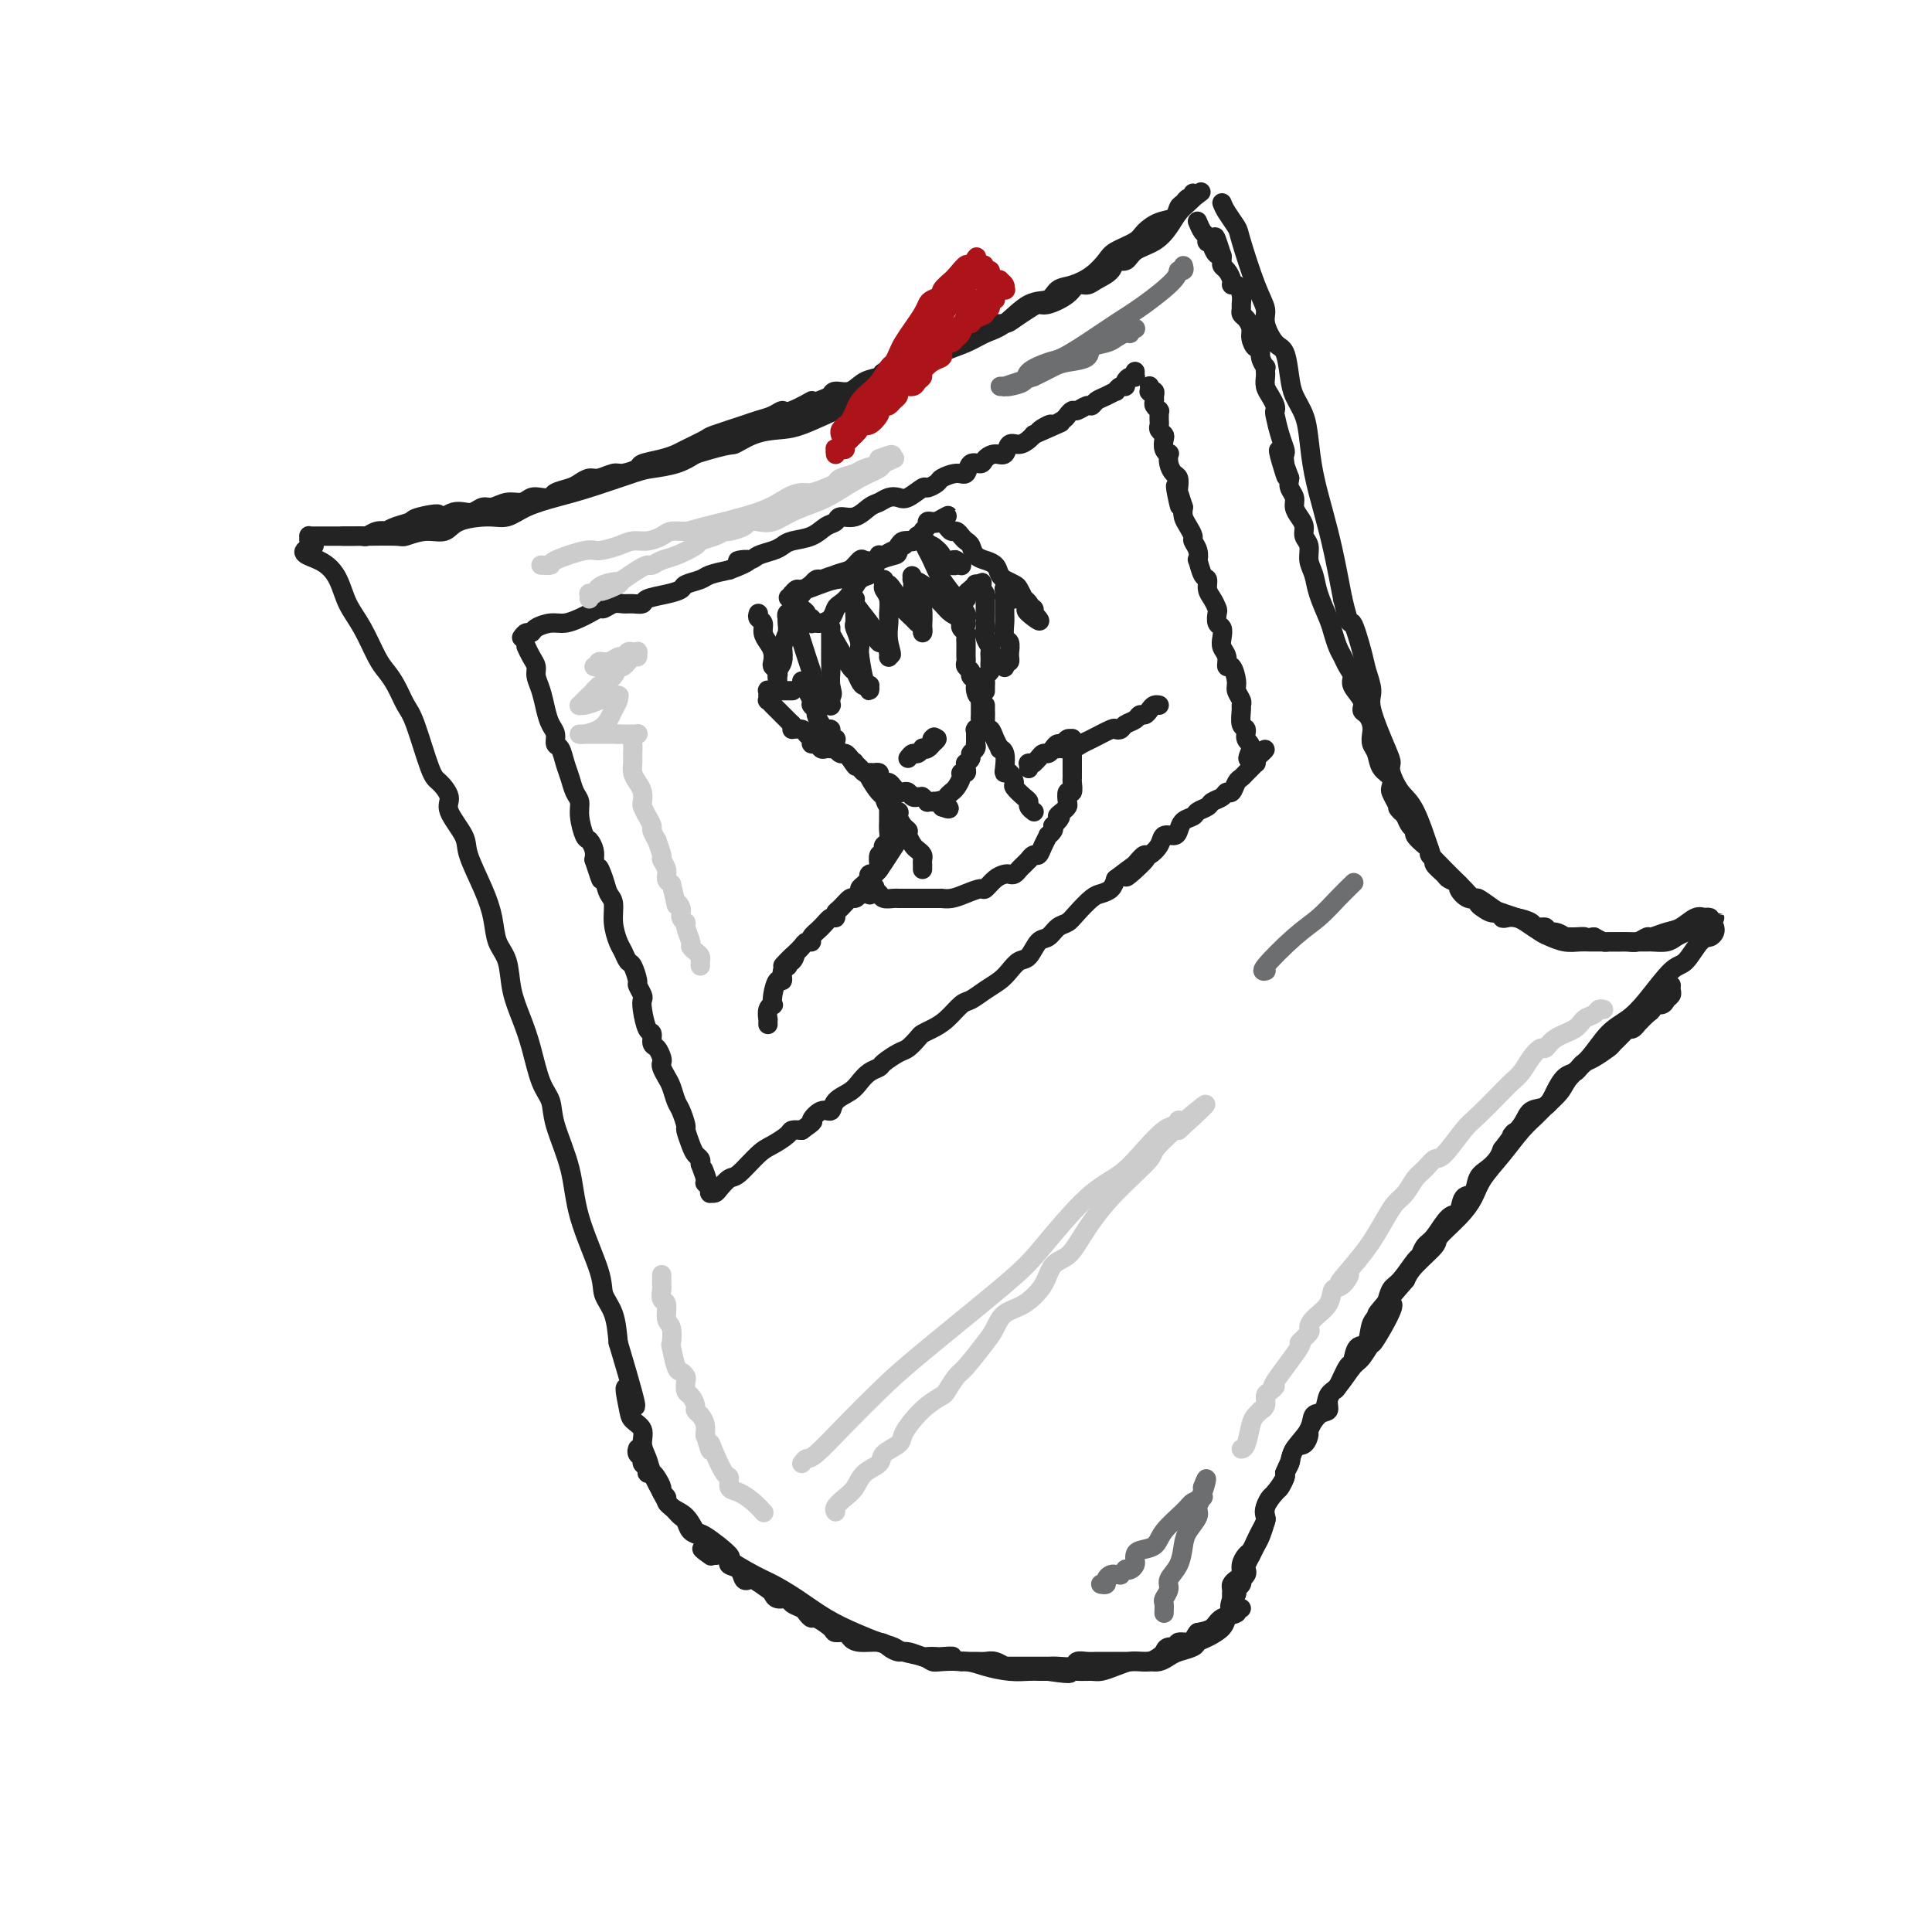 <svg viewBox='0 0 400 400' version='1.1' xmlns='http://www.w3.org/2000/svg' xmlns:xlink='http://www.w3.org/1999/xlink'><g fill='none' stroke='rgb(35,35,35)' stroke-width='4' stroke-linecap='round' stroke-linejoin='round'><path d='M71,111c0.211,0.001 0.421,0.001 1,0c0.579,-0.001 1.526,-0.005 2,0c0.474,0.005 0.477,0.017 2,0c1.523,-0.017 4.568,-0.064 6,0c1.432,0.064 1.250,0.237 2,0c0.750,-0.237 2.430,-0.885 4,-1c1.570,-0.115 3.030,0.303 4,0c0.970,-0.303 1.451,-1.327 3,-2c1.549,-0.673 4.167,-0.994 6,-1c1.833,-0.006 2.883,0.303 4,0c1.117,-0.303 2.303,-1.219 4,-2c1.697,-0.781 3.906,-1.427 6,-2c2.094,-0.573 4.072,-1.073 7,-2c2.928,-0.927 6.805,-2.279 9,-3c2.195,-0.721 2.706,-0.809 4,-1c1.294,-0.191 3.370,-0.483 5,-1c1.630,-0.517 2.815,-1.258 4,-2'/><path d='M144,94c7.670,-2.358 7.344,-1.753 8,-2c0.656,-0.247 2.295,-1.346 4,-2c1.705,-0.654 3.478,-0.865 5,-1c1.522,-0.135 2.793,-0.195 5,-1c2.207,-0.805 5.349,-2.354 7,-3c1.651,-0.646 1.812,-0.389 3,-1c1.188,-0.611 3.402,-2.089 5,-3c1.598,-0.911 2.580,-1.256 4,-2c1.420,-0.744 3.277,-1.888 5,-3c1.723,-1.112 3.310,-2.193 5,-3c1.690,-0.807 3.482,-1.339 5,-2c1.518,-0.661 2.762,-1.452 4,-2c1.238,-0.548 2.469,-0.853 4,-2c1.531,-1.147 3.361,-3.135 5,-4c1.639,-0.865 3.087,-0.606 4,-1c0.913,-0.394 1.292,-1.442 2,-2c0.708,-0.558 1.744,-0.625 3,-1c1.256,-0.375 2.730,-1.059 4,-2c1.270,-0.941 2.335,-2.140 3,-3c0.665,-0.860 0.931,-1.381 2,-2c1.069,-0.619 2.941,-1.335 4,-2c1.059,-0.665 1.306,-1.277 2,-2c0.694,-0.723 1.835,-1.557 3,-2c1.165,-0.443 2.354,-0.496 3,-1c0.646,-0.504 0.747,-1.460 1,-2c0.253,-0.540 0.656,-0.664 1,-1c0.344,-0.336 0.628,-0.884 1,-1c0.372,-0.116 0.831,0.200 1,0c0.169,-0.200 0.048,-0.914 0,-1c-0.048,-0.086 -0.024,0.457 0,1'/><path d='M247,41c3.239,-2.465 0.838,-0.627 0,0c-0.838,0.627 -0.113,0.045 0,0c0.113,-0.045 -0.386,0.449 -1,1c-0.614,0.551 -1.343,1.161 -2,2c-0.657,0.839 -1.241,1.908 -2,3c-0.759,1.092 -1.693,2.207 -3,3c-1.307,0.793 -2.987,1.262 -4,2c-1.013,0.738 -1.359,1.743 -2,2c-0.641,0.257 -1.576,-0.234 -2,0c-0.424,0.234 -0.338,1.192 -1,2c-0.662,0.808 -2.072,1.464 -3,2c-0.928,0.536 -1.376,0.952 -2,1c-0.624,0.048 -1.426,-0.272 -2,0c-0.574,0.272 -0.920,1.137 -2,2c-1.080,0.863 -2.893,1.724 -4,2c-1.107,0.276 -1.508,-0.031 -2,0c-0.492,0.031 -1.074,0.402 -2,1c-0.926,0.598 -2.194,1.425 -3,2c-0.806,0.575 -1.150,0.899 -2,1c-0.850,0.101 -2.206,-0.020 -3,0c-0.794,0.020 -1.026,0.180 -2,1c-0.974,0.820 -2.689,2.300 -4,3c-1.311,0.700 -2.219,0.622 -4,1c-1.781,0.378 -4.434,1.213 -6,2c-1.566,0.787 -2.046,1.525 -3,2c-0.954,0.475 -2.381,0.687 -3,1c-0.619,0.313 -0.428,0.728 -1,1c-0.572,0.272 -1.906,0.403 -3,1c-1.094,0.597 -1.948,1.661 -3,2c-1.052,0.339 -2.300,-0.046 -3,0c-0.700,0.046 -0.850,0.523 -1,1'/><path d='M172,82c-9.199,3.815 -4.695,1.351 -4,1c0.695,-0.351 -2.418,1.410 -4,2c-1.582,0.590 -1.633,0.007 -2,0c-0.367,-0.007 -1.051,0.560 -2,1c-0.949,0.440 -2.163,0.752 -3,1c-0.837,0.248 -1.298,0.434 -3,1c-1.702,0.566 -4.645,1.514 -6,2c-1.355,0.486 -1.120,0.512 -2,1c-0.880,0.488 -2.874,1.440 -4,2c-1.126,0.560 -1.383,0.728 -2,1c-0.617,0.272 -1.592,0.646 -3,1c-1.408,0.354 -3.249,0.687 -4,1c-0.751,0.313 -0.414,0.605 -1,1c-0.586,0.395 -2.097,0.893 -3,1c-0.903,0.107 -1.199,-0.179 -2,0c-0.801,0.179 -2.106,0.821 -3,1c-0.894,0.179 -1.376,-0.106 -2,0c-0.624,0.106 -1.388,0.603 -2,1c-0.612,0.397 -1.070,0.694 -2,1c-0.930,0.306 -2.331,0.622 -3,1c-0.669,0.378 -0.605,0.818 -1,1c-0.395,0.182 -1.250,0.105 -2,0c-0.750,-0.105 -1.394,-0.239 -2,0c-0.606,0.239 -1.173,0.852 -2,1c-0.827,0.148 -1.912,-0.171 -3,0c-1.088,0.171 -2.178,0.830 -3,1c-0.822,0.170 -1.375,-0.148 -2,0c-0.625,0.148 -1.322,0.761 -2,1c-0.678,0.239 -1.336,0.103 -2,0c-0.664,-0.103 -1.332,-0.172 -2,0c-0.668,0.172 -1.334,0.586 -2,1'/><path d='M92,107c-12.669,3.881 -4.341,1.082 -2,0c2.341,-1.082 -1.305,-0.447 -3,0c-1.695,0.447 -1.441,0.707 -2,1c-0.559,0.293 -1.932,0.618 -3,1c-1.068,0.382 -1.829,0.820 -2,1c-0.171,0.180 0.250,0.101 0,0c-0.250,-0.101 -1.170,-0.223 -2,0c-0.830,0.223 -1.570,0.792 -2,1c-0.430,0.208 -0.549,0.056 -1,0c-0.451,-0.056 -1.233,-0.015 -2,0c-0.767,0.015 -1.519,0.004 -2,0c-0.481,-0.004 -0.689,-0.001 -1,0c-0.311,0.001 -0.724,0.000 -1,0c-0.276,-0.000 -0.417,-0.000 -1,0c-0.583,0.000 -1.610,0.000 -2,0c-0.390,-0.000 -0.143,-0.001 0,0c0.143,0.001 0.181,0.003 0,0c-0.181,-0.003 -0.582,-0.012 -1,0c-0.418,0.012 -0.854,0.044 -1,0c-0.146,-0.044 -0.001,-0.166 0,0c0.001,0.166 -0.143,0.619 0,1c0.143,0.381 0.571,0.691 1,1'/><path d='M65,113c-4.171,1.431 -1.098,2.007 1,3c2.098,0.993 3.219,2.401 4,4c0.781,1.599 1.220,3.389 2,5c0.780,1.611 1.900,3.044 3,5c1.100,1.956 2.180,4.436 3,6c0.820,1.564 1.378,2.212 2,3c0.622,0.788 1.307,1.715 2,3c0.693,1.285 1.395,2.928 2,4c0.605,1.072 1.112,1.572 2,4c0.888,2.428 2.158,6.782 3,9c0.842,2.218 1.256,2.299 2,3c0.744,0.701 1.816,2.024 2,3c0.184,0.976 -0.522,1.607 0,3c0.522,1.393 2.271,3.548 3,5c0.729,1.452 0.437,2.199 1,4c0.563,1.801 1.981,4.654 3,7c1.019,2.346 1.638,4.184 2,6c0.362,1.816 0.467,3.609 1,5c0.533,1.391 1.493,2.378 2,4c0.507,1.622 0.560,3.879 1,6c0.440,2.121 1.268,4.107 2,6c0.732,1.893 1.369,3.693 2,6c0.631,2.307 1.255,5.122 2,7c0.745,1.878 1.612,2.820 2,4c0.388,1.180 0.298,2.598 1,5c0.702,2.402 2.195,5.789 3,9c0.805,3.211 0.923,6.247 2,10c1.077,3.753 3.113,8.222 4,11c0.887,2.778 0.623,3.863 1,5c0.377,1.137 1.393,2.325 2,4c0.607,1.675 0.803,3.838 1,6'/><path d='M128,278c5.875,19.607 3.062,12.124 2,10c-1.062,-2.124 -0.372,1.111 0,3c0.372,1.889 0.428,2.434 1,3c0.572,0.566 1.662,1.155 2,2c0.338,0.845 -0.076,1.946 0,3c0.076,1.054 0.643,2.063 1,3c0.357,0.937 0.505,1.804 1,3c0.495,1.196 1.336,2.723 2,4c0.664,1.277 1.151,2.304 2,3c0.849,0.696 2.062,1.059 3,2c0.938,0.941 1.602,2.458 2,3c0.398,0.542 0.531,0.108 2,1c1.469,0.892 4.274,3.108 5,4c0.726,0.892 -0.629,0.458 0,1c0.629,0.542 3.241,2.060 5,3c1.759,0.940 2.666,1.302 4,2c1.334,0.698 3.096,1.731 5,3c1.904,1.269 3.950,2.774 6,4c2.050,1.226 4.104,2.174 6,3c1.896,0.826 3.635,1.532 5,2c1.365,0.468 2.355,0.700 3,1c0.645,0.300 0.945,0.668 2,1c1.055,0.332 2.864,0.628 4,1c1.136,0.372 1.598,0.822 2,1c0.402,0.178 0.744,0.086 2,0c1.256,-0.086 3.425,-0.167 5,0c1.575,0.167 2.558,0.581 4,1c1.442,0.419 3.345,0.844 5,1c1.655,0.156 3.061,0.042 4,0c0.939,-0.042 1.411,-0.012 2,0c0.589,0.012 1.294,0.006 2,0'/><path d='M217,346c6.242,0.927 4.347,0.246 4,0c-0.347,-0.246 0.855,-0.056 2,0c1.145,0.056 2.232,-0.024 3,0c0.768,0.024 1.217,0.150 2,0c0.783,-0.150 1.900,-0.575 3,-1c1.100,-0.425 2.182,-0.849 3,-1c0.818,-0.151 1.373,-0.029 2,0c0.627,0.029 1.327,-0.034 2,0c0.673,0.034 1.317,0.163 2,0c0.683,-0.163 1.403,-0.620 2,-1c0.597,-0.380 1.071,-0.682 2,-1c0.929,-0.318 2.315,-0.652 3,-1c0.685,-0.348 0.670,-0.709 1,-1c0.330,-0.291 1.005,-0.513 2,-1c0.995,-0.487 2.310,-1.241 3,-2c0.690,-0.759 0.755,-1.525 1,-2c0.245,-0.475 0.671,-0.660 1,-1c0.329,-0.340 0.562,-0.835 1,-1c0.438,-0.165 1.083,0.001 1,0c-0.083,-0.001 -0.892,-0.169 -1,0c-0.108,0.169 0.487,0.674 0,1c-0.487,0.326 -2.054,0.472 -3,1c-0.946,0.528 -1.270,1.436 -2,2c-0.730,0.564 -1.865,0.782 -3,1'/><path d='M248,338c-1.120,1.089 -0.419,1.811 -1,2c-0.581,0.189 -2.445,-0.157 -3,0c-0.555,0.157 0.199,0.816 0,1c-0.199,0.184 -1.352,-0.108 -2,0c-0.648,0.108 -0.790,0.618 -1,1c-0.210,0.382 -0.488,0.638 -1,1c-0.512,0.362 -1.259,0.829 -2,1c-0.741,0.171 -1.475,0.046 -2,0c-0.525,-0.046 -0.840,-0.012 -1,0c-0.160,0.012 -0.164,0.003 -1,0c-0.836,-0.003 -2.503,-0.001 -3,0c-0.497,0.001 0.175,-0.001 0,0c-0.175,0.001 -1.197,0.004 -2,0c-0.803,-0.004 -1.388,-0.015 -2,0c-0.612,0.015 -1.252,0.057 -2,0c-0.748,-0.057 -1.605,-0.211 -2,0c-0.395,0.211 -0.329,0.789 -1,1c-0.671,0.211 -2.078,0.057 -3,0c-0.922,-0.057 -1.358,-0.015 -2,0c-0.642,0.015 -1.489,0.004 -2,0c-0.511,-0.004 -0.687,-0.001 -1,0c-0.313,0.001 -0.762,0.001 -1,0c-0.238,-0.001 -0.266,-0.004 -1,0c-0.734,0.004 -2.175,0.015 -3,0c-0.825,-0.015 -1.036,-0.057 -1,0c0.036,0.057 0.318,0.211 0,0c-0.318,-0.211 -1.237,-0.789 -2,-1c-0.763,-0.211 -1.369,-0.057 -2,0c-0.631,0.057 -1.285,0.015 -2,0c-0.715,-0.015 -1.490,-0.004 -2,0c-0.510,0.004 -0.755,0.002 -1,0'/><path d='M199,344c-6.373,-0.226 -2.805,-0.792 -2,-1c0.805,-0.208 -1.153,-0.060 -2,0c-0.847,0.060 -0.583,0.031 -1,0c-0.417,-0.031 -1.516,-0.064 -2,0c-0.484,0.064 -0.354,0.223 -1,0c-0.646,-0.223 -2.067,-0.830 -3,-1c-0.933,-0.170 -1.378,0.095 -2,0c-0.622,-0.095 -1.422,-0.551 -2,-1c-0.578,-0.449 -0.933,-0.890 -2,-1c-1.067,-0.110 -2.847,0.113 -4,0c-1.153,-0.113 -1.678,-0.560 -2,-1c-0.322,-0.440 -0.439,-0.874 -1,-1c-0.561,-0.126 -1.565,0.054 -2,0c-0.435,-0.054 -0.300,-0.343 -1,-1c-0.700,-0.657 -2.233,-1.681 -3,-2c-0.767,-0.319 -0.768,0.068 -1,0c-0.232,-0.068 -0.696,-0.592 -1,-1c-0.304,-0.408 -0.449,-0.701 -1,-1c-0.551,-0.299 -1.508,-0.604 -2,-1c-0.492,-0.396 -0.521,-0.884 -1,-1c-0.479,-0.116 -1.410,0.140 -2,0c-0.590,-0.140 -0.841,-0.677 -1,-1c-0.159,-0.323 -0.226,-0.433 -1,-1c-0.774,-0.567 -2.253,-1.591 -3,-2c-0.747,-0.409 -0.760,-0.203 -1,0c-0.240,0.203 -0.708,0.405 -1,0c-0.292,-0.405 -0.410,-1.415 -1,-2c-0.590,-0.585 -1.653,-0.744 -2,-1c-0.347,-0.256 0.022,-0.607 0,-1c-0.022,-0.393 -0.435,-0.826 -1,-1c-0.565,-0.174 -1.283,-0.087 -2,0'/><path d='M148,322c-4.807,-2.737 -1.826,-0.579 -1,0c0.826,0.579 -0.503,-0.421 -1,-1c-0.497,-0.579 -0.160,-0.736 0,-1c0.160,-0.264 0.145,-0.634 0,-1c-0.145,-0.366 -0.420,-0.728 -1,-1c-0.580,-0.272 -1.464,-0.454 -2,-1c-0.536,-0.546 -0.722,-1.456 -1,-2c-0.278,-0.544 -0.648,-0.723 -1,-1c-0.352,-0.277 -0.687,-0.652 -1,-1c-0.313,-0.348 -0.605,-0.670 -1,-1c-0.395,-0.330 -0.894,-0.669 -1,-1c-0.106,-0.331 0.179,-0.653 0,-1c-0.179,-0.347 -0.823,-0.719 -1,-1c-0.177,-0.281 0.111,-0.471 0,-1c-0.111,-0.529 -0.622,-1.399 -1,-2c-0.378,-0.601 -0.622,-0.935 -1,-1c-0.378,-0.065 -0.890,0.137 -1,0c-0.110,-0.137 0.181,-0.615 0,-1c-0.181,-0.385 -0.833,-0.678 -1,-1c-0.167,-0.322 0.151,-0.675 0,-1c-0.151,-0.325 -0.773,-0.623 -1,-1c-0.227,-0.377 -0.061,-0.832 0,-1c0.061,-0.168 0.017,-0.048 0,0c-0.017,0.048 -0.009,0.024 0,0'/><path d='M253,42c0.207,0.533 0.413,1.066 1,2c0.587,0.934 1.553,2.268 2,3c0.447,0.732 0.374,0.862 1,3c0.626,2.138 1.950,6.285 3,9c1.050,2.715 1.826,3.997 2,5c0.174,1.003 -0.253,1.727 0,3c0.253,1.273 1.185,3.095 2,4c0.815,0.905 1.514,0.893 2,2c0.486,1.107 0.759,3.332 1,5c0.241,1.668 0.449,2.779 1,4c0.551,1.221 1.446,2.552 2,4c0.554,1.448 0.767,3.012 1,5c0.233,1.988 0.485,4.399 1,7c0.515,2.601 1.292,5.393 2,8c0.708,2.607 1.345,5.031 2,8c0.655,2.969 1.327,6.485 2,10'/><path d='M278,124c1.580,6.697 1.531,4.439 2,5c0.469,0.561 1.456,3.939 2,6c0.544,2.061 0.643,2.804 1,4c0.357,1.196 0.970,2.846 1,4c0.030,1.154 -0.523,1.811 0,4c0.523,2.189 2.120,5.911 3,8c0.880,2.089 1.041,2.546 1,3c-0.041,0.454 -0.286,0.905 0,2c0.286,1.095 1.102,2.835 2,4c0.898,1.165 1.879,1.754 3,4c1.121,2.246 2.383,6.148 3,8c0.617,1.852 0.589,1.653 1,2c0.411,0.347 1.260,1.240 2,2c0.740,0.760 1.371,1.387 2,2c0.629,0.613 1.255,1.211 2,2c0.745,0.789 1.607,1.770 2,2c0.393,0.230 0.317,-0.290 1,0c0.683,0.290 2.126,1.391 3,2c0.874,0.609 1.178,0.726 2,1c0.822,0.274 2.162,0.704 3,1c0.838,0.296 1.173,0.458 2,1c0.827,0.542 2.147,1.466 3,2c0.853,0.534 1.240,0.679 2,1c0.760,0.321 1.894,0.818 3,1c1.106,0.182 2.183,0.049 3,0c0.817,-0.049 1.374,-0.013 2,0c0.626,0.013 1.323,0.004 2,0c0.677,-0.004 1.336,-0.001 2,0c0.664,0.001 1.333,0.000 2,0c0.667,-0.000 1.334,-0.000 2,0c0.666,0.000 1.333,0.000 2,0'/><path d='M339,195c2.755,0.003 2.141,0.012 2,0c-0.141,-0.012 0.189,-0.045 1,0c0.811,0.045 2.101,0.167 3,0c0.899,-0.167 1.406,-0.623 2,-1c0.594,-0.377 1.273,-0.675 2,-1c0.727,-0.325 1.500,-0.675 2,-1c0.500,-0.325 0.727,-0.623 1,-1c0.273,-0.377 0.591,-0.833 1,-1c0.409,-0.167 0.909,-0.045 1,0c0.091,0.045 -0.227,0.013 0,0c0.227,-0.013 0.998,-0.005 1,0c0.002,0.005 -0.765,0.008 -1,0c-0.235,-0.008 0.062,-0.028 0,0c-0.062,0.028 -0.482,0.102 -1,0c-0.518,-0.102 -1.132,-0.382 -2,0c-0.868,0.382 -1.990,1.427 -3,2c-1.010,0.573 -1.909,0.675 -3,1c-1.091,0.325 -2.375,0.872 -3,1c-0.625,0.128 -0.591,-0.162 -1,0c-0.409,0.162 -1.261,0.776 -2,1c-0.739,0.224 -1.367,0.057 -2,0c-0.633,-0.057 -1.273,-0.005 -2,0c-0.727,0.005 -1.542,-0.037 -2,0c-0.458,0.037 -0.559,0.153 -1,0c-0.441,-0.153 -1.220,-0.577 -2,-1'/><path d='M330,194c-4.233,0.618 -2.317,0.161 -2,0c0.317,-0.161 -0.967,-0.028 -2,0c-1.033,0.028 -1.816,-0.049 -2,0c-0.184,0.049 0.231,0.224 0,0c-0.231,-0.224 -1.107,-0.847 -2,-1c-0.893,-0.153 -1.804,0.166 -2,0c-0.196,-0.166 0.323,-0.815 0,-1c-0.323,-0.185 -1.488,0.095 -2,0c-0.512,-0.095 -0.370,-0.565 -1,-1c-0.630,-0.435 -2.031,-0.834 -3,-1c-0.969,-0.166 -1.506,-0.100 -2,0c-0.494,0.100 -0.946,0.234 -1,0c-0.054,-0.234 0.288,-0.838 0,-1c-0.288,-0.162 -1.207,0.116 -2,0c-0.793,-0.116 -1.460,-0.626 -2,-1c-0.540,-0.374 -0.952,-0.611 -1,-1c-0.048,-0.389 0.267,-0.931 0,-1c-0.267,-0.069 -1.117,0.333 -2,0c-0.883,-0.333 -1.800,-1.402 -2,-2c-0.200,-0.598 0.315,-0.723 0,-1c-0.315,-0.277 -1.461,-0.704 -2,-1c-0.539,-0.296 -0.470,-0.461 -1,-1c-0.530,-0.539 -1.660,-1.453 -2,-2c-0.340,-0.547 0.112,-0.728 0,-1c-0.112,-0.272 -0.786,-0.636 -1,-1c-0.214,-0.364 0.031,-0.727 0,-1c-0.031,-0.273 -0.337,-0.457 -1,-1c-0.663,-0.543 -1.683,-1.444 -2,-2c-0.317,-0.556 0.068,-0.765 0,-1c-0.068,-0.235 -0.591,-0.496 -1,-1c-0.409,-0.504 -0.705,-1.252 -1,-2'/><path d='M291,169c-2.657,-3.075 -1.298,-1.261 -1,-1c0.298,0.261 -0.463,-1.031 -1,-2c-0.537,-0.969 -0.851,-1.614 -1,-2c-0.149,-0.386 -0.135,-0.512 0,-1c0.135,-0.488 0.390,-1.338 0,-2c-0.390,-0.662 -1.424,-1.136 -2,-2c-0.576,-0.864 -0.693,-2.119 -1,-3c-0.307,-0.881 -0.805,-1.387 -1,-2c-0.195,-0.613 -0.089,-1.332 0,-2c0.089,-0.668 0.160,-1.285 0,-2c-0.160,-0.715 -0.550,-1.528 -1,-2c-0.450,-0.472 -0.961,-0.602 -1,-1c-0.039,-0.398 0.393,-1.066 0,-2c-0.393,-0.934 -1.611,-2.136 -2,-3c-0.389,-0.864 0.050,-1.390 0,-2c-0.050,-0.610 -0.590,-1.305 -1,-2c-0.410,-0.695 -0.691,-1.389 -1,-2c-0.309,-0.611 -0.646,-1.139 -1,-2c-0.354,-0.861 -0.726,-2.053 -1,-3c-0.274,-0.947 -0.451,-1.647 -1,-3c-0.549,-1.353 -1.472,-3.360 -2,-5c-0.528,-1.640 -0.663,-2.915 -1,-4c-0.337,-1.085 -0.878,-1.981 -1,-3c-0.122,-1.019 0.173,-2.160 0,-3c-0.173,-0.840 -0.816,-1.380 -1,-2c-0.184,-0.620 0.091,-1.321 0,-2c-0.091,-0.679 -0.546,-1.337 -1,-2c-0.454,-0.663 -0.905,-1.332 -1,-2c-0.095,-0.668 0.167,-1.334 0,-2c-0.167,-0.666 -0.762,-1.333 -1,-2c-0.238,-0.667 -0.119,-1.333 0,-2'/><path d='M267,99c-3.940,-10.965 -1.791,-3.376 -1,-1c0.791,2.376 0.222,-0.460 0,-2c-0.222,-1.540 -0.098,-1.785 0,-2c0.098,-0.215 0.171,-0.399 0,-1c-0.171,-0.601 -0.584,-1.617 -1,-3c-0.416,-1.383 -0.833,-3.133 -1,-4c-0.167,-0.867 -0.083,-0.852 0,-1c0.083,-0.148 0.166,-0.459 0,-1c-0.166,-0.541 -0.581,-1.312 -1,-2c-0.419,-0.688 -0.843,-1.293 -1,-2c-0.157,-0.707 -0.046,-1.515 0,-2c0.046,-0.485 0.027,-0.646 0,-1c-0.027,-0.354 -0.063,-0.902 0,-1c0.063,-0.098 0.223,0.255 0,0c-0.223,-0.255 -0.830,-1.118 -1,-2c-0.170,-0.882 0.095,-1.784 0,-2c-0.095,-0.216 -0.551,0.255 -1,0c-0.449,-0.255 -0.891,-1.234 -1,-2c-0.109,-0.766 0.114,-1.318 0,-2c-0.114,-0.682 -0.566,-1.495 -1,-2c-0.434,-0.505 -0.851,-0.703 -1,-1c-0.149,-0.297 -0.030,-0.692 0,-1c0.030,-0.308 -0.030,-0.529 0,-1c0.030,-0.471 0.149,-1.191 0,-2c-0.149,-0.809 -0.565,-1.708 -1,-2c-0.435,-0.292 -0.887,0.024 -1,0c-0.113,-0.024 0.113,-0.388 0,-1c-0.113,-0.612 -0.566,-1.473 -1,-2c-0.434,-0.527 -0.847,-0.719 -1,-1c-0.153,-0.281 -0.044,-0.652 0,-1c0.044,-0.348 0.022,-0.674 0,-1'/><path d='M253,53c-2.327,-7.298 -1.146,-2.543 -1,-1c0.146,1.543 -0.745,-0.126 -1,-1c-0.255,-0.874 0.125,-0.954 0,-1c-0.125,-0.046 -0.755,-0.058 -1,0c-0.245,0.058 -0.104,0.187 0,0c0.104,-0.187 0.172,-0.689 0,-1c-0.172,-0.311 -0.585,-0.430 -1,-1c-0.415,-0.570 -0.833,-1.591 -1,-2c-0.167,-0.409 -0.084,-0.204 0,0'/><path d='M355,192c0.073,0.309 0.146,0.617 0,1c-0.146,0.383 -0.510,0.840 -1,1c-0.490,0.160 -1.106,0.024 -2,1c-0.894,0.976 -2.066,3.064 -3,4c-0.934,0.936 -1.631,0.722 -3,2c-1.369,1.278 -3.410,4.050 -5,6c-1.590,1.950 -2.728,3.077 -4,4c-1.272,0.923 -2.676,1.640 -4,3c-1.324,1.360 -2.566,3.361 -4,5c-1.434,1.639 -3.058,2.916 -4,4c-0.942,1.084 -1.202,1.976 -2,3c-0.798,1.024 -2.132,2.181 -3,3c-0.868,0.819 -1.268,1.299 -2,2c-0.732,0.701 -1.797,1.621 -3,3c-1.203,1.379 -2.544,3.217 -4,5c-1.456,1.783 -3.028,3.511 -4,5c-0.972,1.489 -1.346,2.737 -2,4c-0.654,1.263 -1.590,2.540 -3,4c-1.410,1.460 -3.296,3.103 -4,4c-0.704,0.897 -0.228,1.049 -1,2c-0.772,0.951 -2.792,2.700 -4,4c-1.208,1.300 -1.604,2.150 -2,3'/><path d='M291,265c-10.407,12.005 -4.426,5.518 -3,5c1.426,-0.518 -1.704,4.933 -3,7c-1.296,2.067 -0.757,0.751 -1,1c-0.243,0.249 -1.268,2.064 -2,3c-0.732,0.936 -1.170,0.995 -2,2c-0.830,1.005 -2.052,2.957 -3,4c-0.948,1.043 -1.624,1.178 -2,2c-0.376,0.822 -0.454,2.331 -1,3c-0.546,0.669 -1.562,0.498 -2,1c-0.438,0.502 -0.298,1.676 -1,3c-0.702,1.324 -2.248,2.796 -3,4c-0.752,1.204 -0.712,2.139 -1,3c-0.288,0.861 -0.904,1.648 -1,2c-0.096,0.352 0.328,0.270 0,1c-0.328,0.730 -1.408,2.274 -2,3c-0.592,0.726 -0.698,0.635 -1,1c-0.302,0.365 -0.802,1.185 -1,2c-0.198,0.815 -0.096,1.624 0,2c0.096,0.376 0.184,0.320 0,1c-0.184,0.680 -0.642,2.098 -1,3c-0.358,0.902 -0.618,1.288 -1,2c-0.382,0.712 -0.886,1.749 -1,2c-0.114,0.251 0.162,-0.282 0,0c-0.162,0.282 -0.762,1.381 -1,2c-0.238,0.619 -0.115,0.757 0,1c0.115,0.243 0.223,0.590 0,1c-0.223,0.410 -0.778,0.883 -1,1c-0.222,0.117 -0.111,-0.123 0,0c0.111,0.123 0.222,0.610 0,1c-0.222,0.390 -0.778,0.683 -1,1c-0.222,0.317 -0.111,0.659 0,1'/><path d='M256,330c-2.083,4.868 -1.290,2.037 -1,1c0.290,-1.037 0.078,-0.282 0,0c-0.078,0.282 -0.021,0.090 0,0c0.021,-0.090 0.006,-0.080 0,0c-0.006,0.080 -0.002,0.229 0,0c0.002,-0.229 0.003,-0.835 0,-1c-0.003,-0.165 -0.011,0.111 0,0c0.011,-0.111 0.041,-0.610 0,-1c-0.041,-0.390 -0.151,-0.672 0,-1c0.151,-0.328 0.565,-0.703 1,-1c0.435,-0.297 0.890,-0.516 1,-1c0.110,-0.484 -0.125,-1.231 0,-2c0.125,-0.769 0.612,-1.558 1,-2c0.388,-0.442 0.679,-0.538 1,-1c0.321,-0.462 0.673,-1.291 1,-2c0.327,-0.709 0.630,-1.297 1,-2c0.370,-0.703 0.806,-1.521 1,-2c0.194,-0.479 0.147,-0.618 0,-1c-0.147,-0.382 -0.393,-1.006 0,-2c0.393,-0.994 1.425,-2.359 2,-3c0.575,-0.641 0.693,-0.557 1,-1c0.307,-0.443 0.802,-1.412 1,-2c0.198,-0.588 0.099,-0.794 0,-1'/><path d='M266,305c1.741,-4.146 1.092,-2.012 1,-2c-0.092,0.012 0.373,-2.099 1,-3c0.627,-0.901 1.416,-0.594 2,-1c0.584,-0.406 0.965,-1.526 1,-2c0.035,-0.474 -0.274,-0.303 0,-1c0.274,-0.697 1.133,-2.264 2,-3c0.867,-0.736 1.741,-0.643 2,-1c0.259,-0.357 -0.099,-1.164 0,-2c0.099,-0.836 0.655,-1.699 1,-2c0.345,-0.301 0.478,-0.039 1,-1c0.522,-0.961 1.434,-3.147 2,-4c0.566,-0.853 0.785,-0.375 1,-1c0.215,-0.625 0.425,-2.354 1,-3c0.575,-0.646 1.516,-0.208 2,-1c0.484,-0.792 0.513,-2.815 1,-4c0.487,-1.185 1.433,-1.533 2,-2c0.567,-0.467 0.754,-1.051 1,-2c0.246,-0.949 0.552,-2.261 1,-3c0.448,-0.739 1.039,-0.906 2,-2c0.961,-1.094 2.291,-3.117 3,-4c0.709,-0.883 0.796,-0.626 1,-1c0.204,-0.374 0.526,-1.379 1,-2c0.474,-0.621 1.101,-0.857 2,-2c0.899,-1.143 2.071,-3.192 3,-4c0.929,-0.808 1.614,-0.376 2,-1c0.386,-0.624 0.474,-2.303 1,-3c0.526,-0.697 1.489,-0.413 2,-1c0.511,-0.587 0.570,-2.044 1,-3c0.430,-0.956 1.231,-1.411 2,-2c0.769,-0.589 1.505,-1.311 2,-2c0.495,-0.689 0.747,-1.344 1,-2'/><path d='M311,238c3.911,-5.091 2.189,-3.320 2,-3c-0.189,0.320 1.157,-0.811 2,-2c0.843,-1.189 1.185,-2.437 2,-3c0.815,-0.563 2.102,-0.441 3,-1c0.898,-0.559 1.406,-1.799 2,-3c0.594,-1.201 1.274,-2.362 2,-3c0.726,-0.638 1.498,-0.752 2,-1c0.502,-0.248 0.735,-0.629 1,-1c0.265,-0.371 0.561,-0.733 1,-1c0.439,-0.267 1.021,-0.440 2,-1c0.979,-0.560 2.356,-1.508 3,-2c0.644,-0.492 0.555,-0.528 1,-1c0.445,-0.472 1.424,-1.378 2,-2c0.576,-0.622 0.749,-0.958 1,-1c0.251,-0.042 0.579,0.210 1,0c0.421,-0.210 0.934,-0.883 1,-1c0.066,-0.117 -0.315,0.323 0,0c0.315,-0.323 1.327,-1.410 2,-2c0.673,-0.590 1.007,-0.683 1,-1c-0.007,-0.317 -0.356,-0.858 0,-1c0.356,-0.142 1.416,0.116 2,0c0.584,-0.116 0.692,-0.605 1,-1c0.308,-0.395 0.814,-0.694 1,-1c0.186,-0.306 0.050,-0.618 0,-1c-0.050,-0.382 -0.013,-0.834 0,-1c0.013,-0.166 0.004,-0.048 0,0c-0.004,0.048 -0.002,0.024 0,0'/><path d='M109,134c-0.081,-0.177 -0.162,-0.355 0,0c0.162,0.355 0.568,1.242 1,2c0.432,0.758 0.889,1.386 1,2c0.111,0.614 -0.124,1.214 0,2c0.124,0.786 0.607,1.759 1,3c0.393,1.241 0.697,2.751 1,4c0.303,1.249 0.606,2.239 1,3c0.394,0.761 0.879,1.295 1,2c0.121,0.705 -0.123,1.582 0,2c0.123,0.418 0.611,0.377 1,1c0.389,0.623 0.678,1.912 1,3c0.322,1.088 0.678,1.977 1,3c0.322,1.023 0.611,2.182 1,3c0.389,0.818 0.878,1.297 1,2c0.122,0.703 -0.125,1.630 0,3c0.125,1.370 0.621,3.182 1,4c0.379,0.818 0.640,0.643 1,1c0.360,0.357 0.817,1.245 1,2c0.183,0.755 0.091,1.378 0,2'/><path d='M123,178c2.343,7.182 1.201,3.137 1,2c-0.201,-1.137 0.537,0.633 1,2c0.463,1.367 0.649,2.330 1,3c0.351,0.670 0.868,1.049 1,2c0.132,0.951 -0.120,2.476 0,4c0.120,1.524 0.610,3.046 1,4c0.390,0.954 0.678,1.340 1,2c0.322,0.660 0.679,1.595 1,2c0.321,0.405 0.608,0.279 1,1c0.392,0.721 0.889,2.288 1,3c0.111,0.712 -0.164,0.570 0,1c0.164,0.430 0.766,1.434 1,2c0.234,0.566 0.100,0.695 0,1c-0.100,0.305 -0.168,0.788 0,2c0.168,1.212 0.570,3.155 1,4c0.430,0.845 0.886,0.594 1,1c0.114,0.406 -0.114,1.470 0,2c0.114,0.530 0.569,0.527 1,1c0.431,0.473 0.836,1.424 1,2c0.164,0.576 0.085,0.777 0,1c-0.085,0.223 -0.178,0.467 0,1c0.178,0.533 0.626,1.355 1,2c0.374,0.645 0.674,1.113 1,2c0.326,0.887 0.679,2.195 1,3c0.321,0.805 0.611,1.108 1,2c0.389,0.892 0.879,2.371 1,3c0.121,0.629 -0.125,0.406 0,1c0.125,0.594 0.621,2.005 1,3c0.379,0.995 0.640,1.576 1,2c0.360,0.424 0.817,0.693 1,1c0.183,0.307 0.091,0.654 0,1'/><path d='M145,241c3.626,10.152 1.689,4.030 1,2c-0.689,-2.030 -0.132,0.030 0,1c0.132,0.970 -0.162,0.848 0,1c0.162,0.152 0.779,0.577 1,1c0.221,0.423 0.047,0.844 0,1c-0.047,0.156 0.032,0.048 0,0c-0.032,-0.048 -0.176,-0.038 0,0c0.176,0.038 0.673,0.102 1,0c0.327,-0.102 0.485,-0.369 1,-1c0.515,-0.631 1.389,-1.626 2,-2c0.611,-0.374 0.961,-0.128 2,-1c1.039,-0.872 2.767,-2.861 4,-4c1.233,-1.139 1.970,-1.429 3,-2c1.030,-0.571 2.354,-1.423 3,-2c0.646,-0.577 0.613,-0.879 1,-1c0.387,-0.121 1.193,-0.060 2,0'/><path d='M166,234c3.302,-2.336 2.057,-1.676 2,-2c-0.057,-0.324 1.073,-1.634 2,-2c0.927,-0.366 1.652,0.211 2,0c0.348,-0.211 0.321,-1.208 1,-2c0.679,-0.792 2.064,-1.377 3,-2c0.936,-0.623 1.423,-1.284 2,-2c0.577,-0.716 1.242,-1.486 2,-2c0.758,-0.514 1.607,-0.771 2,-1c0.393,-0.229 0.328,-0.429 1,-1c0.672,-0.571 2.080,-1.515 3,-2c0.920,-0.485 1.351,-0.513 2,-1c0.649,-0.487 1.515,-1.434 2,-2c0.485,-0.566 0.590,-0.753 1,-1c0.410,-0.247 1.124,-0.556 2,-1c0.876,-0.444 1.915,-1.025 3,-2c1.085,-0.975 2.216,-2.344 3,-3c0.784,-0.656 1.221,-0.600 2,-1c0.779,-0.400 1.899,-1.257 3,-2c1.101,-0.743 2.182,-1.373 3,-2c0.818,-0.627 1.374,-1.252 2,-2c0.626,-0.748 1.322,-1.619 2,-2c0.678,-0.381 1.337,-0.273 2,-1c0.663,-0.727 1.331,-2.291 2,-3c0.669,-0.709 1.338,-0.565 2,-1c0.662,-0.435 1.318,-1.451 2,-2c0.682,-0.549 1.391,-0.633 2,-1c0.609,-0.367 1.119,-1.018 2,-2c0.881,-0.982 2.133,-2.294 3,-3c0.867,-0.706 1.349,-0.805 2,-1c0.651,-0.195 1.472,-0.484 2,-1c0.528,-0.516 0.764,-1.258 1,-2'/><path d='M231,182c10.705,-8.184 4.966,-2.643 3,-1c-1.966,1.643 -0.161,-0.611 1,-2c1.161,-1.389 1.677,-1.913 2,-2c0.323,-0.087 0.454,0.262 1,0c0.546,-0.262 1.507,-1.135 2,-2c0.493,-0.865 0.517,-1.723 1,-2c0.483,-0.277 1.424,0.028 2,0c0.576,-0.028 0.788,-0.389 1,-1c0.212,-0.611 0.423,-1.473 1,-2c0.577,-0.527 1.520,-0.718 2,-1c0.480,-0.282 0.496,-0.654 1,-1c0.504,-0.346 1.497,-0.665 2,-1c0.503,-0.335 0.516,-0.685 1,-1c0.484,-0.315 1.439,-0.595 2,-1c0.561,-0.405 0.728,-0.935 1,-1c0.272,-0.065 0.650,0.334 1,0c0.350,-0.334 0.672,-1.400 1,-2c0.328,-0.600 0.662,-0.734 1,-1c0.338,-0.266 0.679,-0.662 1,-1c0.321,-0.338 0.622,-0.616 1,-1c0.378,-0.384 0.832,-0.873 1,-1c0.168,-0.127 0.048,0.106 0,0c-0.048,-0.106 -0.024,-0.553 0,-1'/><path d='M260,157c4.242,-3.770 0.348,-0.696 -1,0c-1.348,0.696 -0.151,-0.987 0,-2c0.151,-1.013 -0.744,-1.357 -1,-2c-0.256,-0.643 0.129,-1.586 0,-2c-0.129,-0.414 -0.771,-0.299 -1,-1c-0.229,-0.701 -0.047,-2.217 0,-3c0.047,-0.783 -0.043,-0.835 0,-1c0.043,-0.165 0.218,-0.445 0,-1c-0.218,-0.555 -0.828,-1.384 -1,-2c-0.172,-0.616 0.094,-1.019 0,-2c-0.094,-0.981 -0.547,-2.542 -1,-3c-0.453,-0.458 -0.905,0.186 -1,0c-0.095,-0.186 0.167,-1.200 0,-2c-0.167,-0.800 -0.763,-1.384 -1,-2c-0.237,-0.616 -0.115,-1.263 0,-2c0.115,-0.737 0.224,-1.562 0,-2c-0.224,-0.438 -0.782,-0.487 -1,-1c-0.218,-0.513 -0.096,-1.490 0,-2c0.096,-0.510 0.167,-0.554 0,-1c-0.167,-0.446 -0.570,-1.294 -1,-2c-0.430,-0.706 -0.886,-1.270 -1,-2c-0.114,-0.730 0.114,-1.627 0,-2c-0.114,-0.373 -0.570,-0.222 -1,-1c-0.430,-0.778 -0.832,-2.484 -1,-3c-0.168,-0.516 -0.100,0.157 0,0c0.100,-0.157 0.233,-1.144 0,-2c-0.233,-0.856 -0.833,-1.580 -1,-2c-0.167,-0.420 0.100,-0.535 0,-1c-0.100,-0.465 -0.565,-1.279 -1,-2c-0.435,-0.721 -0.838,-1.349 -1,-2c-0.162,-0.651 -0.081,-1.326 0,-2'/><path d='M245,105c-2.548,-8.235 -1.418,-2.822 -1,-1c0.418,1.822 0.122,0.052 0,-1c-0.122,-1.052 -0.072,-1.386 0,-2c0.072,-0.614 0.164,-1.509 0,-2c-0.164,-0.491 -0.583,-0.578 -1,-1c-0.417,-0.422 -0.830,-1.177 -1,-2c-0.170,-0.823 -0.097,-1.712 0,-2c0.097,-0.288 0.218,0.025 0,0c-0.218,-0.025 -0.776,-0.388 -1,-1c-0.224,-0.612 -0.112,-1.473 0,-2c0.112,-0.527 0.226,-0.718 0,-1c-0.226,-0.282 -0.793,-0.654 -1,-1c-0.207,-0.346 -0.056,-0.667 0,-1c0.056,-0.333 0.016,-0.677 0,-1c-0.016,-0.323 -0.008,-0.625 0,-1c0.008,-0.375 0.016,-0.821 0,-1c-0.016,-0.179 -0.057,-0.089 0,0c0.057,0.089 0.212,0.178 0,0c-0.212,-0.178 -0.793,-0.622 -1,-1c-0.207,-0.378 -0.041,-0.689 0,-1c0.041,-0.311 -0.041,-0.623 0,-1c0.041,-0.377 0.207,-0.819 0,-1c-0.207,-0.181 -0.788,-0.101 -1,0c-0.212,0.101 -0.057,0.223 0,0c0.057,-0.223 0.015,-0.791 0,-1c-0.015,-0.209 -0.004,-0.060 0,0c0.004,0.060 0.002,0.030 0,0'/><path d='M108,132c0.320,-0.444 0.641,-0.889 1,-1c0.359,-0.111 0.757,0.111 1,0c0.243,-0.111 0.330,-0.554 1,-1c0.670,-0.446 1.924,-0.894 3,-1c1.076,-0.106 1.975,0.130 3,0c1.025,-0.130 2.175,-0.627 3,-1c0.825,-0.373 1.323,-0.622 2,-1c0.677,-0.378 1.532,-0.886 2,-1c0.468,-0.114 0.550,0.166 1,0c0.450,-0.166 1.270,-0.780 2,-1c0.730,-0.220 1.371,-0.048 2,0c0.629,0.048 1.248,-0.029 2,0c0.752,0.029 1.639,0.162 2,0c0.361,-0.162 0.198,-0.621 1,-1c0.802,-0.379 2.569,-0.679 4,-1c1.431,-0.321 2.524,-0.663 3,-1c0.476,-0.337 0.334,-0.668 1,-1c0.666,-0.332 2.141,-0.666 3,-1c0.859,-0.334 1.103,-0.667 2,-1c0.897,-0.333 2.449,-0.667 4,-1'/><path d='M151,118c7.005,-2.632 3.018,-2.211 2,-2c-1.018,0.211 0.933,0.211 2,0c1.067,-0.211 1.251,-0.633 2,-1c0.749,-0.367 2.063,-0.680 3,-1c0.937,-0.320 1.498,-0.649 2,-1c0.502,-0.351 0.945,-0.725 2,-1c1.055,-0.275 2.722,-0.450 4,-1c1.278,-0.550 2.166,-1.475 3,-2c0.834,-0.525 1.613,-0.651 2,-1c0.387,-0.349 0.383,-0.920 1,-1c0.617,-0.080 1.856,0.332 3,0c1.144,-0.332 2.192,-1.407 3,-2c0.808,-0.593 1.376,-0.702 2,-1c0.624,-0.298 1.304,-0.783 2,-1c0.696,-0.217 1.409,-0.166 2,0c0.591,0.166 1.060,0.448 2,0c0.940,-0.448 2.352,-1.627 3,-2c0.648,-0.373 0.531,0.060 1,0c0.469,-0.060 1.525,-0.612 2,-1c0.475,-0.388 0.369,-0.611 1,-1c0.631,-0.389 2.000,-0.944 3,-1c1.000,-0.056 1.633,0.387 2,0c0.367,-0.387 0.469,-1.604 1,-2c0.531,-0.396 1.489,0.030 2,0c0.511,-0.030 0.573,-0.515 1,-1c0.427,-0.485 1.217,-0.970 2,-1c0.783,-0.030 1.558,0.395 2,0c0.442,-0.395 0.552,-1.611 1,-2c0.448,-0.389 1.236,0.049 2,0c0.764,-0.049 1.504,-0.585 2,-1c0.496,-0.415 0.748,-0.707 1,-1'/><path d='M214,90c10.147,-4.494 4.014,-1.729 2,-1c-2.014,0.729 0.091,-0.579 1,-1c0.909,-0.421 0.624,0.046 1,0c0.376,-0.046 1.414,-0.605 2,-1c0.586,-0.395 0.720,-0.627 1,-1c0.280,-0.373 0.704,-0.888 1,-1c0.296,-0.112 0.463,0.177 1,0c0.537,-0.177 1.444,-0.822 2,-1c0.556,-0.178 0.761,0.111 1,0c0.239,-0.111 0.512,-0.622 1,-1c0.488,-0.378 1.193,-0.622 2,-1c0.807,-0.378 1.718,-0.889 2,-1c0.282,-0.111 -0.065,0.177 0,0c0.065,-0.177 0.543,-0.818 1,-1c0.457,-0.182 0.893,0.094 1,0c0.107,-0.094 -0.115,-0.560 0,-1c0.115,-0.440 0.567,-0.854 1,-1c0.433,-0.146 0.848,-0.025 1,0c0.152,0.025 0.041,-0.046 0,0c-0.041,0.046 -0.011,0.208 0,0c0.011,-0.208 0.003,-0.787 0,-1c-0.003,-0.213 -0.001,-0.061 0,0c0.001,0.061 0.000,0.030 0,0'/><path d='M166,141c0.022,0.438 0.043,0.877 0,1c-0.043,0.123 -0.151,-0.069 0,0c0.151,0.069 0.562,0.399 1,1c0.438,0.601 0.905,1.474 1,2c0.095,0.526 -0.182,0.705 0,1c0.182,0.295 0.823,0.705 1,1c0.177,0.295 -0.111,0.474 0,1c0.111,0.526 0.622,1.399 1,2c0.378,0.601 0.623,0.931 1,1c0.377,0.069 0.886,-0.122 1,0c0.114,0.122 -0.166,0.558 0,1c0.166,0.442 0.777,0.889 1,1c0.223,0.111 0.059,-0.115 0,0c-0.059,0.115 -0.013,0.571 0,1c0.013,0.429 -0.008,0.832 0,1c0.008,0.168 0.043,0.100 0,0c-0.043,-0.100 -0.166,-0.233 0,0c0.166,0.233 0.622,0.832 1,1c0.378,0.168 0.680,-0.095 1,0c0.320,0.095 0.660,0.547 1,1'/><path d='M176,157c1.786,2.714 1.252,1.498 1,1c-0.252,-0.498 -0.221,-0.277 0,0c0.221,0.277 0.633,0.610 1,1c0.367,0.390 0.691,0.836 1,1c0.309,0.164 0.604,0.047 1,0c0.396,-0.047 0.894,-0.023 1,0c0.106,0.023 -0.179,0.044 0,0c0.179,-0.044 0.821,-0.153 1,0c0.179,0.153 -0.107,0.566 0,1c0.107,0.434 0.606,0.887 1,1c0.394,0.113 0.683,-0.114 1,0c0.317,0.114 0.662,0.570 1,1c0.338,0.430 0.669,0.833 1,1c0.331,0.167 0.662,0.097 1,0c0.338,-0.097 0.683,-0.222 1,0c0.317,0.222 0.607,0.792 1,1c0.393,0.208 0.889,0.055 1,0c0.111,-0.055 -0.162,-0.011 0,0c0.162,0.011 0.760,-0.011 1,0c0.240,0.011 0.121,0.055 0,0c-0.121,-0.055 -0.243,-0.211 0,0c0.243,0.211 0.853,0.788 1,1c0.147,0.212 -0.167,0.061 0,0c0.167,-0.061 0.815,-0.030 1,0c0.185,0.030 -0.094,0.061 0,0c0.094,-0.061 0.561,-0.212 1,0c0.439,0.212 0.849,0.788 1,1c0.151,0.212 0.043,0.061 0,0c-0.043,-0.061 -0.022,-0.030 0,0'/><path d='M195,167c2.952,1.308 0.832,-0.422 0,-1c-0.832,-0.578 -0.377,-0.004 0,0c0.377,0.004 0.674,-0.563 1,-1c0.326,-0.437 0.680,-0.743 1,-1c0.320,-0.257 0.608,-0.464 1,-1c0.392,-0.536 0.890,-1.402 1,-2c0.110,-0.598 -0.168,-0.930 0,-1c0.168,-0.070 0.781,0.122 1,0c0.219,-0.122 0.044,-0.558 0,-1c-0.044,-0.442 0.045,-0.892 0,-1c-0.045,-0.108 -0.222,0.125 0,0c0.222,-0.125 0.844,-0.607 1,-1c0.156,-0.393 -0.154,-0.697 0,-1c0.154,-0.303 0.773,-0.607 1,-1c0.227,-0.393 0.061,-0.876 0,-1c-0.061,-0.124 -0.016,0.111 0,0c0.016,-0.111 0.004,-0.569 0,-1c-0.004,-0.431 -0.001,-0.834 0,-1c0.001,-0.166 -0.001,-0.096 0,0c0.001,0.096 0.004,0.219 0,0c-0.004,-0.219 -0.015,-0.780 0,-1c0.015,-0.220 0.057,-0.101 0,0c-0.057,0.101 -0.211,0.182 0,0c0.211,-0.182 0.789,-0.627 1,-1c0.211,-0.373 0.057,-0.675 0,-1c-0.057,-0.325 -0.015,-0.675 0,-1c0.015,-0.325 0.004,-0.626 0,-1c-0.004,-0.374 -0.001,-0.822 0,-1c0.001,-0.178 0.000,-0.086 0,0c-0.000,0.086 -0.000,0.168 0,0c0.000,-0.168 0.000,-0.584 0,-1'/><path d='M203,145c1.299,-3.586 0.545,-1.552 0,-1c-0.545,0.552 -0.882,-0.377 -1,-1c-0.118,-0.623 -0.016,-0.940 0,-1c0.016,-0.060 -0.052,0.139 0,0c0.052,-0.139 0.224,-0.615 0,-1c-0.224,-0.385 -0.845,-0.681 -1,-1c-0.155,-0.319 0.155,-0.663 0,-1c-0.155,-0.337 -0.773,-0.667 -1,-1c-0.227,-0.333 -0.061,-0.667 0,-1c0.061,-0.333 0.016,-0.663 0,-1c-0.016,-0.337 -0.005,-0.682 0,-1c0.005,-0.318 0.002,-0.610 0,-1c-0.002,-0.390 -0.004,-0.878 0,-1c0.004,-0.122 0.015,0.121 0,0c-0.015,-0.121 -0.057,-0.606 0,-1c0.057,-0.394 0.211,-0.697 0,-1c-0.211,-0.303 -0.789,-0.605 -1,-1c-0.211,-0.395 -0.056,-0.884 0,-1c0.056,-0.116 0.014,0.142 0,0c-0.014,-0.142 -0.000,-0.683 0,-1c0.000,-0.317 -0.014,-0.410 0,-1c0.014,-0.590 0.056,-1.678 0,-2c-0.056,-0.322 -0.208,0.121 0,0c0.208,-0.121 0.778,-0.807 1,-1c0.222,-0.193 0.097,0.106 0,0c-0.097,-0.106 -0.166,-0.617 0,-1c0.166,-0.383 0.567,-0.639 1,-1c0.433,-0.361 0.900,-0.829 1,-1c0.100,-0.171 -0.165,-0.046 0,0c0.165,0.046 0.762,0.013 1,0c0.238,-0.013 0.119,-0.007 0,0'/><path d='M203,121c0.635,-1.154 0.223,0.461 0,1c-0.223,0.539 -0.256,0.001 0,0c0.256,-0.001 0.801,0.535 1,1c0.199,0.465 0.053,0.859 0,1c-0.053,0.141 -0.014,0.029 0,0c0.014,-0.029 0.004,0.023 0,0c-0.004,-0.023 -0.001,-0.123 0,0c0.001,0.123 -0.001,0.470 0,1c0.001,0.530 0.004,1.245 0,2c-0.004,0.755 -0.015,1.550 0,2c0.015,0.450 0.057,0.554 0,1c-0.057,0.446 -0.211,1.233 0,2c0.211,0.767 0.788,1.515 1,2c0.212,0.485 0.058,0.707 0,1c-0.058,0.293 -0.019,0.656 0,1c0.019,0.344 0.019,0.669 0,1c-0.019,0.331 -0.058,0.667 0,1c0.058,0.333 0.212,0.663 0,1c-0.212,0.337 -0.789,0.683 -1,1c-0.211,0.317 -0.057,0.607 0,1c0.057,0.393 0.015,0.890 0,1c-0.015,0.110 -0.004,-0.166 0,0c0.004,0.166 0.001,0.776 0,1c-0.001,0.224 -0.000,0.064 0,0c0.000,-0.064 0.000,-0.032 0,0'/><path d='M164,143c0.089,0.000 0.177,0.000 0,0c-0.177,-0.000 -0.621,-0.000 -1,0c-0.379,0.000 -0.694,0.000 -1,0c-0.306,-0.000 -0.604,-0.001 -1,0c-0.396,0.001 -0.891,0.004 -1,0c-0.109,-0.004 0.167,-0.016 0,0c-0.167,0.016 -0.776,0.061 -1,0c-0.224,-0.061 -0.061,-0.228 0,0c0.061,0.228 0.021,0.850 0,1c-0.021,0.150 -0.021,-0.172 0,0c0.021,0.172 0.064,0.837 0,1c-0.064,0.163 -0.235,-0.174 0,0c0.235,0.174 0.878,0.861 1,1c0.122,0.139 -0.275,-0.270 0,0c0.275,0.270 1.221,1.220 2,2c0.779,0.780 1.389,1.390 2,2'/><path d='M164,150c0.664,1.013 -0.177,1.046 0,1c0.177,-0.046 1.371,-0.171 2,0c0.629,0.171 0.693,0.638 1,1c0.307,0.362 0.855,0.619 1,1c0.145,0.381 -0.115,0.887 0,1c0.115,0.113 0.605,-0.166 1,0c0.395,0.166 0.694,0.776 1,1c0.306,0.224 0.618,0.060 1,0c0.382,-0.060 0.834,-0.016 1,0c0.166,0.016 0.048,0.005 0,0c-0.048,-0.005 -0.024,-0.002 0,0'/><path d='M157,127c-0.119,0.357 -0.238,0.714 0,1c0.238,0.286 0.835,0.500 1,1c0.165,0.500 -0.100,1.286 0,2c0.100,0.714 0.567,1.357 1,2c0.433,0.643 0.834,1.287 1,2c0.166,0.713 0.097,1.497 0,2c-0.097,0.503 -0.222,0.727 0,1c0.222,0.273 0.792,0.597 1,1c0.208,0.403 0.055,0.887 0,1c-0.055,0.113 -0.011,-0.143 0,0c0.011,0.143 -0.011,0.685 0,1c0.011,0.315 0.054,0.404 0,0c-0.054,-0.404 -0.207,-1.301 0,-2c0.207,-0.699 0.773,-1.200 1,-2c0.227,-0.800 0.113,-1.900 0,-3'/><path d='M162,134c0.381,-1.658 0.833,-2.304 1,-3c0.167,-0.696 0.049,-1.441 0,-2c-0.049,-0.559 -0.028,-0.931 0,-1c0.028,-0.069 0.062,0.166 0,0c-0.062,-0.166 -0.220,-0.732 0,-1c0.220,-0.268 0.819,-0.236 1,0c0.181,0.236 -0.056,0.678 0,1c0.056,0.322 0.407,0.525 1,2c0.593,1.475 1.430,4.223 2,6c0.570,1.777 0.875,2.584 1,3c0.125,0.416 0.071,0.440 0,1c-0.071,0.560 -0.159,1.655 0,2c0.159,0.345 0.563,-0.062 1,0c0.437,0.062 0.905,0.591 1,1c0.095,0.409 -0.185,0.698 0,1c0.185,0.302 0.834,0.616 1,1c0.166,0.384 -0.152,0.836 0,1c0.152,0.164 0.773,0.038 1,0c0.227,-0.038 0.061,0.010 0,0c-0.061,-0.010 -0.016,-0.080 0,0c0.016,0.080 0.005,0.308 0,0c-0.005,-0.308 -0.002,-1.154 0,-2'/><path d='M172,144c0.619,0.013 0.166,-0.956 0,-2c-0.166,-1.044 -0.044,-2.164 0,-3c0.044,-0.836 0.012,-1.390 0,-2c-0.012,-0.610 -0.003,-1.278 0,-2c0.003,-0.722 0.001,-1.500 0,-2c-0.001,-0.500 -0.000,-0.723 0,-1c0.000,-0.277 -0.000,-0.607 0,-1c0.000,-0.393 0.001,-0.849 0,-1c-0.001,-0.151 -0.004,0.002 0,0c0.004,-0.002 0.014,-0.160 0,0c-0.014,0.160 -0.053,0.638 0,1c0.053,0.362 0.199,0.609 1,2c0.801,1.391 2.257,3.927 3,5c0.743,1.073 0.774,0.685 1,1c0.226,0.315 0.649,1.335 1,2c0.351,0.665 0.631,0.977 1,1c0.369,0.023 0.828,-0.243 1,0c0.172,0.243 0.057,0.993 0,1c-0.057,0.007 -0.057,-0.730 0,-1c0.057,-0.270 0.169,-0.073 0,0c-0.169,0.073 -0.620,0.021 -1,-1c-0.380,-1.021 -0.690,-3.010 -1,-5'/><path d='M178,136c-0.249,-1.590 0.129,-2.065 0,-3c-0.129,-0.935 -0.767,-2.331 -1,-3c-0.233,-0.669 -0.063,-0.610 0,-1c0.063,-0.390 0.018,-1.229 0,-2c-0.018,-0.771 -0.008,-1.474 0,-2c0.008,-0.526 0.013,-0.873 0,-1c-0.013,-0.127 -0.043,-0.032 0,0c0.043,0.032 0.158,0.003 0,0c-0.158,-0.003 -0.590,0.022 0,1c0.590,0.978 2.200,2.910 3,4c0.800,1.090 0.789,1.340 1,2c0.211,0.660 0.645,1.732 1,2c0.355,0.268 0.631,-0.267 1,0c0.369,0.267 0.831,1.337 1,2c0.169,0.663 0.045,0.920 0,1c-0.045,0.080 -0.012,-0.017 0,0c0.012,0.017 0.003,0.148 0,0c-0.003,-0.148 -0.002,-0.574 0,-1'/><path d='M184,135c1.082,1.470 0.286,-0.355 0,-2c-0.286,-1.645 -0.063,-3.109 0,-4c0.063,-0.891 -0.036,-1.211 0,-2c0.036,-0.789 0.205,-2.049 0,-3c-0.205,-0.951 -0.785,-1.592 -1,-2c-0.215,-0.408 -0.065,-0.583 0,-1c0.065,-0.417 0.044,-1.076 0,-1c-0.044,0.076 -0.110,0.889 0,1c0.110,0.111 0.396,-0.479 1,0c0.604,0.479 1.525,2.026 2,3c0.475,0.974 0.506,1.376 1,2c0.494,0.624 1.453,1.469 2,2c0.547,0.531 0.682,0.748 1,1c0.318,0.252 0.818,0.538 1,1c0.182,0.462 0.046,1.101 0,1c-0.046,-0.101 -0.002,-0.943 0,-1c0.002,-0.057 -0.038,0.672 0,0c0.038,-0.672 0.154,-2.744 0,-4c-0.154,-1.256 -0.577,-1.698 -1,-2c-0.423,-0.302 -0.845,-0.466 -1,-1c-0.155,-0.534 -0.044,-1.438 0,-2c0.044,-0.562 0.022,-0.781 0,-1'/><path d='M189,120c-0.316,-1.550 -0.107,-0.423 0,0c0.107,0.423 0.112,0.144 0,0c-0.112,-0.144 -0.339,-0.151 0,0c0.339,0.151 1.246,0.460 2,1c0.754,0.540 1.354,1.311 2,2c0.646,0.689 1.336,1.296 2,2c0.664,0.704 1.302,1.506 2,2c0.698,0.494 1.456,0.681 2,1c0.544,0.319 0.873,0.771 1,1c0.127,0.229 0.053,0.236 0,0c-0.053,-0.236 -0.084,-0.714 0,-1c0.084,-0.286 0.282,-0.380 0,-1c-0.282,-0.620 -1.046,-1.767 -2,-3c-0.954,-1.233 -2.098,-2.551 -3,-4c-0.902,-1.449 -1.562,-3.029 -2,-4c-0.438,-0.971 -0.654,-1.333 -1,-2c-0.346,-0.667 -0.822,-1.640 -1,-2c-0.178,-0.360 -0.058,-0.107 0,0c0.058,0.107 0.054,0.067 0,0c-0.054,-0.067 -0.158,-0.162 0,0c0.158,0.162 0.579,0.581 1,1'/><path d='M192,113c-0.849,-2.082 1.029,0.714 2,2c0.971,1.286 1.035,1.063 1,1c-0.035,-0.063 -0.168,0.036 0,0c0.168,-0.036 0.637,-0.206 1,0c0.363,0.206 0.619,0.787 1,1c0.381,0.213 0.888,0.058 1,0c0.112,-0.058 -0.169,-0.019 0,0c0.169,0.019 0.790,0.019 1,0c0.210,-0.019 0.010,-0.057 0,0c-0.010,0.057 0.171,0.210 0,0c-0.171,-0.210 -0.694,-0.782 -1,-1c-0.306,-0.218 -0.396,-0.082 -1,0c-0.604,0.082 -1.721,0.110 -2,0c-0.279,-0.110 0.279,-0.359 0,-1c-0.279,-0.641 -1.394,-1.674 -2,-2c-0.606,-0.326 -0.702,0.057 -1,0c-0.298,-0.057 -0.797,-0.552 -1,-1c-0.203,-0.448 -0.110,-0.848 0,-1c0.110,-0.152 0.237,-0.054 0,0c-0.237,0.054 -0.837,0.066 -1,0c-0.163,-0.066 0.110,-0.210 0,0c-0.110,0.210 -0.603,0.774 -1,1c-0.397,0.226 -0.699,0.113 -1,0'/><path d='M188,112c-1.827,-0.370 -1.893,1.207 -2,2c-0.107,0.793 -0.254,0.804 -1,1c-0.746,0.196 -2.092,0.577 -3,1c-0.908,0.423 -1.380,0.888 -2,1c-0.620,0.112 -1.388,-0.127 -2,0c-0.612,0.127 -1.067,0.622 -2,1c-0.933,0.378 -2.344,0.640 -3,1c-0.656,0.360 -0.557,0.818 -1,1c-0.443,0.182 -1.428,0.086 -2,0c-0.572,-0.086 -0.730,-0.163 -1,0c-0.270,0.163 -0.650,0.566 -1,1c-0.350,0.434 -0.668,0.901 -1,1c-0.332,0.099 -0.678,-0.168 -1,0c-0.322,0.168 -0.619,0.773 -1,1c-0.381,0.227 -0.846,0.077 -1,0c-0.154,-0.077 0.002,-0.081 0,0c-0.002,0.081 -0.161,0.247 0,0c0.161,-0.247 0.641,-0.906 1,-1c0.359,-0.094 0.597,0.377 2,0c1.403,-0.377 3.972,-1.604 6,-2c2.028,-0.396 3.514,0.037 4,0c0.486,-0.037 -0.027,-0.546 0,-1c0.027,-0.454 0.595,-0.854 1,-1c0.405,-0.146 0.648,-0.039 1,0c0.352,0.039 0.815,0.011 1,0c0.185,-0.011 0.093,-0.006 0,0'/><path d='M180,118c2.449,-0.829 0.573,-0.401 0,0c-0.573,0.401 0.159,0.775 0,1c-0.159,0.225 -1.207,0.301 -2,1c-0.793,0.699 -1.329,2.019 -2,3c-0.671,0.981 -1.476,1.622 -2,2c-0.524,0.378 -0.766,0.494 -1,1c-0.234,0.506 -0.459,1.404 -1,2c-0.541,0.596 -1.399,0.892 -2,1c-0.601,0.108 -0.946,0.030 -1,0c-0.054,-0.030 0.183,-0.012 0,0c-0.183,0.012 -0.785,0.018 -1,0c-0.215,-0.018 -0.043,-0.060 0,0c0.043,0.060 -0.044,0.224 0,0c0.044,-0.224 0.219,-0.835 0,-1c-0.219,-0.165 -0.833,0.114 -1,0c-0.167,-0.114 0.113,-0.623 0,-1c-0.113,-0.377 -0.619,-0.623 -1,-1c-0.381,-0.377 -0.638,-0.886 -1,-1c-0.362,-0.114 -0.829,0.165 -1,0c-0.171,-0.165 -0.046,-0.775 0,-1c0.046,-0.225 0.013,-0.064 0,0c-0.013,0.064 -0.007,0.032 0,0'/><path d='M164,124c-1.345,-0.582 -0.709,-0.039 0,0c0.709,0.039 1.489,-0.428 2,-1c0.511,-0.572 0.752,-1.250 2,-2c1.248,-0.750 3.504,-1.573 5,-2c1.496,-0.427 2.233,-0.458 3,-1c0.767,-0.542 1.564,-1.596 2,-2c0.436,-0.404 0.511,-0.160 1,0c0.489,0.160 1.391,0.235 2,0c0.609,-0.235 0.924,-0.780 1,-1c0.076,-0.220 -0.085,-0.116 0,0c0.085,0.116 0.418,0.242 1,0c0.582,-0.242 1.412,-0.853 2,-1c0.588,-0.147 0.932,0.171 1,0c0.068,-0.171 -0.140,-0.829 0,-1c0.140,-0.171 0.630,0.147 1,0c0.370,-0.147 0.621,-0.757 1,-1c0.379,-0.243 0.885,-0.118 1,0c0.115,0.118 -0.161,0.229 0,0c0.161,-0.229 0.760,-0.796 1,-1c0.240,-0.204 0.121,-0.043 0,0c-0.121,0.043 -0.243,-0.031 0,0c0.243,0.031 0.853,0.166 1,0c0.147,-0.166 -0.167,-0.633 0,-1c0.167,-0.367 0.815,-0.634 1,-1c0.185,-0.366 -0.095,-0.830 0,-1c0.095,-0.170 0.564,-0.046 1,0c0.436,0.046 0.839,0.013 1,0c0.161,-0.013 0.081,-0.007 0,0'/><path d='M194,108c4.581,-2.474 1.034,-0.660 0,0c-1.034,0.660 0.444,0.167 1,0c0.556,-0.167 0.190,-0.007 0,0c-0.190,0.007 -0.206,-0.139 0,0c0.206,0.139 0.632,0.562 1,1c0.368,0.438 0.676,0.890 1,1c0.324,0.110 0.663,-0.122 1,0c0.337,0.122 0.673,0.597 1,1c0.327,0.403 0.646,0.734 1,1c0.354,0.266 0.743,0.466 1,1c0.257,0.534 0.383,1.404 1,2c0.617,0.596 1.725,0.920 2,1c0.275,0.080 -0.282,-0.085 0,0c0.282,0.085 1.403,0.418 2,1c0.597,0.582 0.670,1.411 1,2c0.330,0.589 0.915,0.936 1,1c0.085,0.064 -0.332,-0.155 0,0c0.332,0.155 1.414,0.685 2,1c0.586,0.315 0.678,0.414 1,1c0.322,0.586 0.875,1.659 1,2c0.125,0.341 -0.177,-0.048 0,0c0.177,0.048 0.832,0.535 1,1c0.168,0.465 -0.151,0.908 0,1c0.151,0.092 0.771,-0.168 1,0c0.229,0.168 0.065,0.762 0,1c-0.065,0.238 -0.033,0.119 0,0'/><path d='M214,127c2.875,2.988 0.064,0.958 -1,0c-1.064,-0.958 -0.380,-0.844 0,-1c0.380,-0.156 0.457,-0.580 0,-1c-0.457,-0.420 -1.447,-0.834 -2,-1c-0.553,-0.166 -0.670,-0.083 -1,0c-0.330,0.083 -0.873,0.166 -1,0c-0.127,-0.166 0.162,-0.580 0,-1c-0.162,-0.420 -0.775,-0.846 -1,-1c-0.225,-0.154 -0.060,-0.038 0,0c0.060,0.038 0.016,-0.003 0,0c-0.016,0.003 -0.004,0.049 0,0c0.004,-0.049 0.001,-0.194 0,0c-0.001,0.194 -0.001,0.728 0,1c0.001,0.272 0.004,0.281 0,1c-0.004,0.719 -0.015,2.148 0,3c0.015,0.852 0.057,1.128 0,2c-0.057,0.872 -0.212,2.342 0,3c0.212,0.658 0.789,0.506 1,1c0.211,0.494 0.054,1.635 0,2c-0.054,0.365 -0.004,-0.047 0,0c0.004,0.047 -0.037,0.551 0,1c0.037,0.449 0.154,0.843 0,1c-0.154,0.157 -0.577,0.079 -1,0'/><path d='M208,137c0.000,2.321 -0.000,0.625 0,0c0.000,-0.625 0.000,-0.179 0,0c0.000,0.179 0.000,0.089 0,0'/><path d='M180,160c-0.200,0.099 -0.400,0.198 0,1c0.400,0.802 1.399,2.308 2,3c0.601,0.692 0.805,0.570 1,1c0.195,0.430 0.382,1.411 1,2c0.618,0.589 1.667,0.787 2,1c0.333,0.213 -0.051,0.442 0,1c0.051,0.558 0.538,1.445 1,2c0.462,0.555 0.898,0.779 1,1c0.102,0.221 -0.130,0.441 0,1c0.130,0.559 0.623,1.459 1,2c0.377,0.541 0.637,0.723 1,1c0.363,0.277 0.829,0.649 1,1c0.171,0.351 0.046,0.683 0,1c-0.046,0.317 -0.012,0.621 0,1c0.012,0.379 0.003,0.834 0,1c-0.003,0.166 -0.001,0.045 0,0c0.001,-0.045 0.000,-0.013 0,0c-0.000,0.013 -0.000,0.006 0,0'/><path d='M204,146c-0.007,0.260 -0.013,0.520 0,1c0.013,0.480 0.046,1.180 0,2c-0.046,0.820 -0.171,1.761 0,2c0.171,0.239 0.638,-0.222 1,0c0.362,0.222 0.619,1.127 1,2c0.381,0.873 0.886,1.713 1,2c0.114,0.287 -0.163,0.023 0,0c0.163,-0.023 0.766,0.197 1,1c0.234,0.803 0.099,2.189 0,3c-0.099,0.811 -0.164,1.047 0,1c0.164,-0.047 0.556,-0.378 1,0c0.444,0.378 0.941,1.463 1,2c0.059,0.537 -0.320,0.526 0,1c0.320,0.474 1.340,1.433 2,2c0.660,0.567 0.961,0.740 1,1c0.039,0.260 -0.186,0.606 0,1c0.186,0.394 0.781,0.837 1,1c0.219,0.163 0.063,0.047 0,0c-0.063,-0.047 -0.031,-0.023 0,0'/><path d='M184,168c-0.002,0.356 -0.004,0.711 0,1c0.004,0.289 0.015,0.511 0,1c-0.015,0.489 -0.056,1.246 0,2c0.056,0.754 0.207,1.507 0,2c-0.207,0.493 -0.774,0.727 -1,1c-0.226,0.273 -0.112,0.584 0,1c0.112,0.416 0.222,0.938 0,1c-0.222,0.062 -0.776,-0.337 -1,0c-0.224,0.337 -0.116,1.410 0,2c0.116,0.590 0.241,0.697 0,1c-0.241,0.303 -0.849,0.803 -1,1c-0.151,0.197 0.156,0.091 0,0c-0.156,-0.091 -0.774,-0.169 -1,0c-0.226,0.169 -0.061,0.584 0,1c0.061,0.416 0.016,0.833 0,1c-0.016,0.167 -0.004,0.083 0,0c0.004,-0.083 0.001,-0.167 0,0c-0.001,0.167 -0.001,0.583 0,1'/><path d='M180,184c-0.378,2.487 0.676,0.705 1,0c0.324,-0.705 -0.083,-0.332 0,0c0.083,0.332 0.655,0.625 1,1c0.345,0.375 0.464,0.833 1,1c0.536,0.167 1.490,0.045 2,0c0.510,-0.045 0.578,-0.012 1,0c0.422,0.012 1.199,0.003 2,0c0.801,-0.003 1.625,-0.001 2,0c0.375,0.001 0.302,0.001 1,0c0.698,-0.001 2.167,-0.003 3,0c0.833,0.003 1.029,0.011 1,0c-0.029,-0.011 -0.282,-0.040 0,0c0.282,0.040 1.101,0.148 2,0c0.899,-0.148 1.880,-0.551 3,-1c1.120,-0.449 2.380,-0.944 3,-1c0.620,-0.056 0.600,0.325 1,0c0.400,-0.325 1.221,-1.358 2,-2c0.779,-0.642 1.518,-0.893 2,-1c0.482,-0.107 0.708,-0.071 1,0c0.292,0.071 0.652,0.178 1,0c0.348,-0.178 0.685,-0.640 1,-1c0.315,-0.360 0.609,-0.617 1,-1c0.391,-0.383 0.878,-0.893 1,-1c0.122,-0.107 -0.121,0.188 0,0c0.121,-0.188 0.606,-0.859 1,-1c0.394,-0.141 0.698,0.246 1,0c0.302,-0.246 0.603,-1.127 1,-2c0.397,-0.873 0.890,-1.739 1,-2c0.110,-0.261 -0.163,0.084 0,0c0.163,-0.084 0.761,-0.595 1,-1c0.239,-0.405 0.120,-0.702 0,-1'/><path d='M218,171c2.502,-2.418 1.258,-1.962 1,-2c-0.258,-0.038 0.471,-0.569 1,-1c0.529,-0.431 0.860,-0.763 1,-1c0.140,-0.237 0.090,-0.378 0,-1c-0.090,-0.622 -0.220,-1.726 0,-2c0.220,-0.274 0.791,0.282 1,0c0.209,-0.282 0.056,-1.403 0,-2c-0.056,-0.597 -0.015,-0.671 0,-1c0.015,-0.329 0.004,-0.914 0,-1c-0.004,-0.086 -0.001,0.328 0,0c0.001,-0.328 0.000,-1.398 0,-2c-0.000,-0.602 -0.000,-0.735 0,-1c0.000,-0.265 0.000,-0.663 0,-1c-0.000,-0.337 0.000,-0.612 0,-1c-0.000,-0.388 -0.000,-0.889 0,-1c0.000,-0.111 0.001,0.167 0,0c-0.001,-0.167 -0.003,-0.778 0,-1c0.003,-0.222 0.012,-0.056 0,0c-0.012,0.056 -0.045,0.000 0,0c0.045,-0.000 0.167,0.055 0,0c-0.167,-0.055 -0.622,-0.221 -1,0c-0.378,0.221 -0.679,0.829 -1,1c-0.321,0.171 -0.663,-0.095 -1,0c-0.337,0.095 -0.668,0.550 -1,1c-0.332,0.450 -0.666,0.894 -1,1c-0.334,0.106 -0.667,-0.125 -1,0c-0.333,0.125 -0.667,0.607 -1,1c-0.333,0.393 -0.667,0.696 -1,1'/><path d='M214,158c-1.464,0.405 -1.125,-0.083 -1,0c0.125,0.083 0.036,0.738 0,1c-0.036,0.262 -0.018,0.131 0,0'/><path d='M188,172c-0.355,0.377 -0.710,0.754 -1,1c-0.290,0.246 -0.515,0.360 -1,1c-0.485,0.640 -1.230,1.807 -2,3c-0.770,1.193 -1.564,2.413 -2,3c-0.436,0.587 -0.512,0.540 -1,1c-0.488,0.460 -1.387,1.428 -2,2c-0.613,0.572 -0.941,0.749 -1,1c-0.059,0.251 0.152,0.578 0,1c-0.152,0.422 -0.667,0.940 -1,1c-0.333,0.060 -0.484,-0.339 -1,0c-0.516,0.339 -1.398,1.417 -2,2c-0.602,0.583 -0.926,0.670 -1,1c-0.074,0.330 0.100,0.901 0,1c-0.100,0.099 -0.475,-0.275 -1,0c-0.525,0.275 -1.201,1.200 -2,2c-0.799,0.800 -1.722,1.474 -2,2c-0.278,0.526 0.091,0.904 0,1c-0.091,0.096 -0.640,-0.090 -1,0c-0.360,0.090 -0.531,0.454 -1,1c-0.469,0.546 -1.234,1.273 -2,2'/><path d='M164,198c-3.729,3.957 -1.051,0.850 0,0c1.051,-0.850 0.474,0.559 0,1c-0.474,0.441 -0.844,-0.084 -1,0c-0.156,0.084 -0.097,0.776 0,1c0.097,0.224 0.233,-0.022 0,0c-0.233,0.022 -0.833,0.311 -1,1c-0.167,0.689 0.100,1.778 0,2c-0.100,0.222 -0.566,-0.422 -1,0c-0.434,0.422 -0.834,1.911 -1,3c-0.166,1.089 -0.097,1.779 0,2c0.097,0.221 0.222,-0.028 0,0c-0.222,0.028 -0.792,0.333 -1,1c-0.208,0.667 -0.056,1.695 0,2c0.056,0.305 0.015,-0.114 0,0c-0.015,0.114 -0.004,0.762 0,1c0.004,0.238 0.001,0.068 0,0c-0.001,-0.068 -0.001,-0.034 0,0'/><path d='M219,155c0.249,-0.027 0.498,-0.053 1,0c0.502,0.053 1.258,0.186 2,0c0.742,-0.186 1.470,-0.690 2,-1c0.530,-0.310 0.862,-0.426 2,-1c1.138,-0.574 3.082,-1.607 4,-2c0.918,-0.393 0.809,-0.148 1,0c0.191,0.148 0.681,0.198 1,0c0.319,-0.198 0.467,-0.644 1,-1c0.533,-0.356 1.452,-0.621 2,-1c0.548,-0.379 0.725,-0.872 1,-1c0.275,-0.128 0.648,0.109 1,0c0.352,-0.109 0.682,-0.565 1,-1c0.318,-0.435 0.624,-0.848 1,-1c0.376,-0.152 0.822,-0.043 1,0c0.178,0.043 0.089,0.022 0,0'/><path d='M188,157c0.341,-0.452 0.683,-0.905 1,-1c0.317,-0.095 0.611,0.167 1,0c0.389,-0.167 0.874,-0.762 1,-1c0.126,-0.238 -0.105,-0.120 0,0c0.105,0.120 0.548,0.242 1,0c0.452,-0.242 0.915,-0.848 1,-1c0.085,-0.152 -0.208,0.151 0,0c0.208,-0.151 0.917,-0.758 1,-1c0.083,-0.242 -0.458,-0.121 -1,0'/><path d='M193,153c0.774,-0.679 0.207,-0.378 0,0c-0.207,0.378 -0.056,0.833 0,1c0.056,0.167 0.016,0.048 0,0c-0.016,-0.048 -0.008,-0.024 0,0'/></g>
<g fill='none' stroke='rgb(109,110,112)' stroke-width='4' stroke-linecap='round' stroke-linejoin='round'><path d='M280,183c0.246,-0.238 0.492,-0.477 0,0c-0.492,0.477 -1.722,1.669 -3,3c-1.278,1.331 -2.605,2.802 -4,4c-1.395,1.198 -2.857,2.125 -5,4c-2.143,1.875 -4.966,4.698 -6,6c-1.034,1.302 -0.278,1.081 0,1c0.278,-0.081 0.080,-0.023 0,0c-0.080,0.023 -0.040,0.012 0,0'/><path d='M245,55c0.121,0.450 0.243,0.899 0,1c-0.243,0.101 -0.850,-0.147 -1,0c-0.150,0.147 0.157,0.687 -1,2c-1.157,1.313 -3.778,3.398 -6,5c-2.222,1.602 -4.046,2.722 -6,4c-1.954,1.278 -4.037,2.713 -6,4c-1.963,1.287 -3.805,2.426 -5,3c-1.195,0.574 -1.745,0.585 -3,1c-1.255,0.415 -3.217,1.236 -4,2c-0.783,0.764 -0.387,1.473 -1,2c-0.613,0.527 -2.233,0.874 -3,1c-0.767,0.126 -0.680,0.031 -1,0c-0.320,-0.031 -1.047,0.003 -1,0c0.047,-0.003 0.868,-0.042 1,0c0.132,0.042 -0.426,0.165 0,0c0.426,-0.165 1.836,-0.619 3,-1c1.164,-0.381 2.082,-0.691 3,-1'/><path d='M214,78c1.561,-0.710 2.964,-1.486 4,-2c1.036,-0.514 1.705,-0.767 3,-1c1.295,-0.233 3.215,-0.445 4,-1c0.785,-0.555 0.435,-1.454 1,-2c0.565,-0.546 2.045,-0.738 3,-1c0.955,-0.262 1.384,-0.592 2,-1c0.616,-0.408 1.419,-0.894 2,-1c0.581,-0.106 0.940,0.168 1,0c0.060,-0.168 -0.180,-0.777 0,-1c0.180,-0.223 0.779,-0.060 1,0c0.221,0.060 0.063,0.017 0,0c-0.063,-0.017 -0.032,-0.009 0,0'/><path d='M241,334c0.034,-0.781 0.068,-1.562 0,-2c-0.068,-0.438 -0.239,-0.533 0,-1c0.239,-0.467 0.889,-1.307 1,-2c0.111,-0.693 -0.316,-1.239 0,-2c0.316,-0.761 1.376,-1.736 2,-3c0.624,-1.264 0.812,-2.816 1,-4c0.188,-1.184 0.376,-2.001 1,-3c0.624,-0.999 1.684,-2.181 2,-3c0.316,-0.819 -0.111,-1.276 0,-2c0.111,-0.724 0.762,-1.714 1,-2c0.238,-0.286 0.064,0.134 0,0c-0.064,-0.134 -0.017,-0.820 0,-1c0.017,-0.180 0.005,0.148 0,0c-0.005,-0.148 -0.001,-0.771 0,-1c0.001,-0.229 0.000,-0.066 0,0c-0.000,0.066 -0.000,0.033 0,0'/><path d='M249,308c1.342,-3.899 0.698,-0.646 0,1c-0.698,1.646 -1.451,1.684 -2,2c-0.549,0.316 -0.893,0.911 -2,2c-1.107,1.089 -2.976,2.673 -4,4c-1.024,1.327 -1.202,2.397 -2,3c-0.798,0.603 -2.217,0.740 -3,1c-0.783,0.260 -0.932,0.644 -1,1c-0.068,0.356 -0.056,0.683 0,1c0.056,0.317 0.154,0.625 0,1c-0.154,0.375 -0.562,0.819 -1,1c-0.438,0.181 -0.906,0.101 -1,0c-0.094,-0.101 0.185,-0.223 0,0c-0.185,0.223 -0.833,0.792 -1,1c-0.167,0.208 0.149,0.055 0,0c-0.149,-0.055 -0.762,-0.012 -1,0c-0.238,0.012 -0.101,-0.007 0,0c0.101,0.007 0.167,0.040 0,0c-0.167,-0.040 -0.567,-0.154 -1,0c-0.433,0.154 -0.901,0.577 -1,1c-0.099,0.423 0.169,0.845 0,1c-0.169,0.155 -0.776,0.042 -1,0c-0.224,-0.042 -0.064,-0.012 0,0c0.064,0.012 0.032,0.006 0,0'/></g>
<g fill='none' stroke='rgb(204,204,204)' stroke-width='4' stroke-linecap='round' stroke-linejoin='round'><path d='M137,264c-0.001,-0.087 -0.001,-0.174 0,0c0.001,0.174 0.004,0.608 0,1c-0.004,0.392 -0.016,0.742 0,1c0.016,0.258 0.061,0.424 0,1c-0.061,0.576 -0.226,1.563 0,2c0.226,0.437 0.844,0.323 1,1c0.156,0.677 -0.151,2.143 0,3c0.151,0.857 0.761,1.104 1,2c0.239,0.896 0.106,2.439 0,3c-0.106,0.561 -0.186,0.138 0,1c0.186,0.862 0.638,3.009 1,4c0.362,0.991 0.636,0.828 1,1c0.364,0.172 0.820,0.680 1,1c0.180,0.320 0.086,0.453 0,1c-0.086,0.547 -0.164,1.508 0,2c0.164,0.492 0.570,0.516 1,1c0.430,0.484 0.886,1.430 1,2c0.114,0.570 -0.113,0.766 0,1c0.113,0.234 0.566,0.506 1,1c0.434,0.494 0.848,1.210 1,2c0.152,0.790 0.044,1.654 0,2c-0.044,0.346 -0.022,0.173 0,0'/><path d='M146,297c1.586,5.500 1.051,2.748 1,2c-0.051,-0.748 0.384,0.506 1,2c0.616,1.494 1.414,3.229 2,4c0.586,0.771 0.959,0.578 1,1c0.041,0.422 -0.252,1.458 0,2c0.252,0.542 1.047,0.588 2,1c0.953,0.412 2.064,1.188 3,2c0.936,0.812 1.696,1.661 2,2c0.304,0.339 0.152,0.170 0,0'/><path d='M166,303c0.332,-0.445 0.664,-0.889 1,-1c0.336,-0.111 0.676,0.113 2,-1c1.324,-1.113 3.630,-3.562 6,-6c2.370,-2.438 4.803,-4.865 7,-7c2.197,-2.135 4.159,-3.977 9,-8c4.841,-4.023 12.563,-10.228 17,-14c4.437,-3.772 5.591,-5.112 8,-8c2.409,-2.888 6.074,-7.323 9,-10c2.926,-2.677 5.113,-3.597 7,-5c1.887,-1.403 3.472,-3.290 5,-5c1.528,-1.710 2.998,-3.244 4,-4c1.002,-0.756 1.536,-0.736 2,-1c0.464,-0.264 0.856,-0.814 1,-1c0.144,-0.186 0.039,-0.009 0,0c-0.039,0.009 -0.010,-0.152 0,0c0.010,0.152 0.003,0.615 0,1c-0.003,0.385 -0.001,0.693 0,1'/><path d='M244,234c11.750,-10.652 2.124,-2.781 -2,1c-4.124,3.781 -2.747,3.473 -4,5c-1.253,1.527 -5.135,4.890 -8,8c-2.865,3.110 -4.713,5.968 -6,8c-1.287,2.032 -2.015,3.239 -3,4c-0.985,0.761 -2.228,1.075 -3,2c-0.772,0.925 -1.072,2.461 -2,4c-0.928,1.539 -2.483,3.081 -4,4c-1.517,0.919 -2.997,1.214 -4,2c-1.003,0.786 -1.530,2.064 -2,3c-0.470,0.936 -0.884,1.532 -2,3c-1.116,1.468 -2.935,3.810 -4,5c-1.065,1.190 -1.377,1.228 -2,2c-0.623,0.772 -1.558,2.280 -2,3c-0.442,0.720 -0.392,0.654 -1,1c-0.608,0.346 -1.873,1.104 -3,2c-1.127,0.896 -2.117,1.931 -3,3c-0.883,1.069 -1.658,2.172 -2,3c-0.342,0.828 -0.252,1.380 -1,2c-0.748,0.620 -2.336,1.306 -3,2c-0.664,0.694 -0.406,1.394 -1,2c-0.594,0.606 -2.040,1.119 -3,2c-0.960,0.881 -1.434,2.131 -2,3c-0.566,0.869 -1.224,1.357 -2,2c-0.776,0.643 -1.670,1.442 -2,2c-0.330,0.558 -0.094,0.874 0,1c0.094,0.126 0.047,0.063 0,0'/><path d='M332,209c-0.361,-0.096 -0.723,-0.192 -1,0c-0.277,0.192 -0.470,0.672 -1,1c-0.530,0.328 -1.398,0.503 -2,1c-0.602,0.497 -0.938,1.315 -2,2c-1.062,0.685 -2.851,1.237 -4,2c-1.149,0.763 -1.660,1.738 -2,2c-0.340,0.262 -0.511,-0.190 -1,0c-0.489,0.190 -1.297,1.021 -2,2c-0.703,0.979 -1.303,2.107 -2,3c-0.697,0.893 -1.493,1.550 -2,2c-0.507,0.450 -0.727,0.693 -2,2c-1.273,1.307 -3.601,3.677 -5,5c-1.399,1.323 -1.869,1.599 -3,3c-1.131,1.401 -2.922,3.926 -4,5c-1.078,1.074 -1.444,0.696 -2,1c-0.556,0.304 -1.303,1.290 -2,2c-0.697,0.710 -1.344,1.144 -2,2c-0.656,0.856 -1.319,2.133 -2,3c-0.681,0.867 -1.378,1.325 -2,2c-0.622,0.675 -1.167,1.566 -2,3c-0.833,1.434 -1.952,3.410 -3,5c-1.048,1.590 -2.024,2.795 -3,4'/><path d='M281,261c-5.993,7.062 -2.975,3.716 -2,3c0.975,-0.716 -0.093,1.199 -1,2c-0.907,0.801 -1.652,0.489 -2,1c-0.348,0.511 -0.298,1.844 -1,3c-0.702,1.156 -2.155,2.135 -3,3c-0.845,0.865 -1.083,1.616 -1,2c0.083,0.384 0.486,0.399 0,1c-0.486,0.601 -1.860,1.786 -2,2c-0.140,0.214 0.953,-0.543 0,1c-0.953,1.543 -3.953,5.387 -5,7c-1.047,1.613 -0.141,0.997 0,1c0.141,0.003 -0.483,0.627 -1,1c-0.517,0.373 -0.926,0.495 -1,1c-0.074,0.505 0.187,1.393 0,2c-0.187,0.607 -0.824,0.933 -1,1c-0.176,0.067 0.107,-0.126 0,0c-0.107,0.126 -0.603,0.570 -1,1c-0.397,0.430 -0.694,0.847 -1,2c-0.306,1.153 -0.621,3.041 -1,4c-0.379,0.959 -0.823,0.988 -1,1c-0.177,0.012 -0.089,0.006 0,0'/><path d='M112,117c0.897,0.051 1.794,0.102 2,0c0.206,-0.102 -0.279,-0.357 1,-1c1.279,-0.643 4.323,-1.674 6,-2c1.677,-0.326 1.986,0.054 3,0c1.014,-0.054 2.732,-0.540 4,-1c1.268,-0.460 2.087,-0.893 3,-1c0.913,-0.107 1.921,0.114 3,0c1.079,-0.114 2.231,-0.561 3,-1c0.769,-0.439 1.157,-0.870 2,-1c0.843,-0.130 2.141,0.042 3,0c0.859,-0.042 1.279,-0.298 4,-1c2.721,-0.702 7.744,-1.851 11,-3c3.256,-1.149 4.747,-2.297 6,-3c1.253,-0.703 2.270,-0.962 3,-1c0.730,-0.038 1.172,0.145 2,0c0.828,-0.145 2.041,-0.616 3,-1c0.959,-0.384 1.666,-0.680 2,-1c0.334,-0.320 0.297,-0.663 1,-1c0.703,-0.337 2.147,-0.668 3,-1c0.853,-0.332 1.114,-0.666 2,-1c0.886,-0.334 2.396,-0.667 3,-1c0.604,-0.333 0.302,-0.667 0,-1'/><path d='M182,95c4.260,-1.702 2.411,-0.457 2,0c-0.411,0.457 0.614,0.126 1,0c0.386,-0.126 0.131,-0.045 0,0c-0.131,0.045 -0.137,0.056 0,0c0.137,-0.056 0.417,-0.177 0,0c-0.417,0.177 -1.530,0.652 -2,1c-0.470,0.348 -0.295,0.568 -1,1c-0.705,0.432 -2.289,1.076 -4,2c-1.711,0.924 -3.550,2.129 -5,3c-1.450,0.871 -2.511,1.410 -4,2c-1.489,0.590 -3.405,1.233 -5,2c-1.595,0.767 -2.869,1.660 -4,2c-1.131,0.340 -2.120,0.129 -3,0c-0.880,-0.129 -1.652,-0.175 -2,0c-0.348,0.175 -0.272,0.572 -1,1c-0.728,0.428 -2.258,0.887 -3,1c-0.742,0.113 -0.695,-0.121 -1,0c-0.305,0.121 -0.963,0.595 -2,1c-1.037,0.405 -2.453,0.739 -3,1c-0.547,0.261 -0.226,0.447 -1,1c-0.774,0.553 -2.643,1.471 -4,2c-1.357,0.529 -2.201,0.669 -3,1c-0.799,0.331 -1.554,0.851 -2,1c-0.446,0.149 -0.581,-0.075 -1,0c-0.419,0.075 -1.120,0.450 -2,1c-0.880,0.550 -1.940,1.275 -3,2'/><path d='M129,120c-8.736,4.126 -2.575,1.942 -1,1c1.575,-0.942 -1.434,-0.641 -3,0c-1.566,0.641 -1.688,1.622 -2,2c-0.313,0.378 -0.816,0.153 -1,0c-0.184,-0.153 -0.050,-0.233 0,0c0.050,0.233 0.014,0.781 0,1c-0.014,0.219 -0.007,0.110 0,0'/><path d='M123,138c0.469,0.122 0.938,0.244 1,0c0.062,-0.244 -0.282,-0.854 0,-1c0.282,-0.146 1.188,0.171 2,0c0.812,-0.171 1.528,-0.830 2,-1c0.472,-0.170 0.701,0.149 1,0c0.299,-0.149 0.669,-0.768 1,-1c0.331,-0.232 0.623,-0.078 1,0c0.377,0.078 0.841,0.082 1,0c0.159,-0.082 0.015,-0.248 0,0c-0.015,0.248 0.100,0.909 0,1c-0.100,0.091 -0.413,-0.390 -1,0c-0.587,0.390 -1.446,1.651 -2,2c-0.554,0.349 -0.803,-0.214 -1,0c-0.197,0.214 -0.342,1.204 -1,2c-0.658,0.796 -1.829,1.398 -3,2'/><path d='M124,142c-1.415,1.261 -0.954,0.912 -1,1c-0.046,0.088 -0.600,0.613 -1,1c-0.400,0.387 -0.647,0.637 -1,1c-0.353,0.363 -0.811,0.840 -1,1c-0.189,0.160 -0.110,0.004 0,0c0.110,-0.004 0.250,0.143 1,0c0.750,-0.143 2.110,-0.575 3,-1c0.890,-0.425 1.311,-0.844 2,-1c0.689,-0.156 1.646,-0.050 2,0c0.354,0.050 0.107,0.044 0,0c-0.107,-0.044 -0.072,-0.124 0,0c0.072,0.124 0.181,0.454 0,1c-0.181,0.546 -0.651,1.309 -1,2c-0.349,0.691 -0.577,1.309 -1,2c-0.423,0.691 -1.042,1.453 -2,2c-0.958,0.547 -2.254,0.879 -3,1c-0.746,0.121 -0.941,0.033 -1,0c-0.059,-0.033 0.018,-0.009 0,0c-0.018,0.009 -0.132,0.002 0,0c0.132,-0.002 0.510,-0.001 1,0c0.490,0.001 1.094,0.000 2,0c0.906,-0.000 2.116,-0.000 3,0c0.884,0.000 1.442,0.000 2,0'/><path d='M128,152c1.492,-0.000 1.721,-0.001 2,0c0.279,0.001 0.607,0.004 1,0c0.393,-0.004 0.851,-0.013 1,0c0.149,0.013 -0.013,0.050 0,0c0.013,-0.050 0.200,-0.186 0,0c-0.200,0.186 -0.786,0.694 -1,1c-0.214,0.306 -0.057,0.410 0,1c0.057,0.590 0.015,1.667 0,2c-0.015,0.333 -0.001,-0.076 0,0c0.001,0.076 -0.010,0.639 0,1c0.010,0.361 0.041,0.520 0,1c-0.041,0.480 -0.155,1.280 0,2c0.155,0.720 0.580,1.362 1,2c0.420,0.638 0.835,1.274 1,2c0.165,0.726 0.082,1.541 0,2c-0.082,0.459 -0.161,0.562 0,1c0.161,0.438 0.564,1.211 1,2c0.436,0.789 0.905,1.595 1,2c0.095,0.405 -0.186,0.408 0,1c0.186,0.592 0.838,1.772 1,2c0.162,0.228 -0.168,-0.496 0,0c0.168,0.496 0.832,2.213 1,3c0.168,0.787 -0.161,0.644 0,1c0.161,0.356 0.813,1.211 1,2c0.187,0.789 -0.089,1.511 0,2c0.089,0.489 0.545,0.744 1,1'/><path d='M139,183c1.399,5.669 0.896,4.343 1,4c0.104,-0.343 0.817,0.297 1,1c0.183,0.703 -0.162,1.470 0,2c0.162,0.530 0.831,0.825 1,1c0.169,0.175 -0.161,0.232 0,1c0.161,0.768 0.814,2.247 1,3c0.186,0.753 -0.094,0.780 0,1c0.094,0.220 0.561,0.633 1,1c0.439,0.367 0.850,0.687 1,1c0.150,0.313 0.040,0.620 0,1c-0.040,0.380 -0.011,0.834 0,1c0.011,0.166 0.003,0.045 0,0c-0.003,-0.045 -0.001,-0.013 0,0c0.001,0.013 0.000,0.006 0,0'/></g>
<g fill='none' stroke='rgb(173,20,25)' stroke-width='4' stroke-linecap='round' stroke-linejoin='round'><path d='M174,90c-0.090,-0.327 -0.180,-0.654 0,-1c0.180,-0.346 0.629,-0.712 1,-1c0.371,-0.288 0.666,-0.499 1,-1c0.334,-0.501 0.709,-1.294 1,-2c0.291,-0.706 0.498,-1.326 1,-2c0.502,-0.674 1.301,-1.402 2,-2c0.699,-0.598 1.300,-1.065 2,-2c0.700,-0.935 1.500,-2.336 2,-3c0.500,-0.664 0.701,-0.590 1,-1c0.299,-0.410 0.696,-1.304 1,-2c0.304,-0.696 0.514,-1.195 1,-2c0.486,-0.805 1.249,-1.918 2,-3c0.751,-1.082 1.492,-2.134 2,-3c0.508,-0.866 0.785,-1.546 1,-2c0.215,-0.454 0.368,-0.681 1,-1c0.632,-0.319 1.742,-0.730 2,-1c0.258,-0.270 -0.337,-0.398 0,-1c0.337,-0.602 1.606,-1.677 2,-2c0.394,-0.323 -0.086,0.105 0,0c0.086,-0.105 0.739,-0.744 1,-1c0.261,-0.256 0.131,-0.128 0,0'/><path d='M198,57c3.879,-4.849 1.578,-0.472 1,1c-0.578,1.472 0.567,0.041 1,0c0.433,-0.041 0.155,1.310 0,2c-0.155,0.690 -0.185,0.720 0,1c0.185,0.280 0.585,0.811 1,1c0.415,0.189 0.844,0.036 1,0c0.156,-0.036 0.039,0.046 0,0c-0.039,-0.046 0.000,-0.220 0,0c-0.000,0.220 -0.040,0.836 0,1c0.040,0.164 0.158,-0.122 0,0c-0.158,0.122 -0.593,0.652 -1,1c-0.407,0.348 -0.787,0.513 -1,1c-0.213,0.487 -0.260,1.295 -1,2c-0.740,0.705 -2.173,1.306 -3,2c-0.827,0.694 -1.048,1.481 -1,2c0.048,0.519 0.364,0.769 0,1c-0.364,0.231 -1.410,0.442 -2,1c-0.590,0.558 -0.724,1.463 -1,2c-0.276,0.537 -0.694,0.706 -1,1c-0.306,0.294 -0.502,0.712 -1,1c-0.498,0.288 -1.299,0.444 -2,1c-0.701,0.556 -1.301,1.510 -2,2c-0.699,0.490 -1.496,0.517 -2,1c-0.504,0.483 -0.715,1.424 -1,2c-0.285,0.576 -0.642,0.788 -1,1'/><path d='M182,84c-3.269,3.296 -1.440,0.537 -1,0c0.440,-0.537 -0.509,1.147 -1,2c-0.491,0.853 -0.524,0.874 -1,1c-0.476,0.126 -1.397,0.357 -2,1c-0.603,0.643 -0.890,1.699 -1,2c-0.110,0.301 -0.043,-0.153 0,0c0.043,0.153 0.063,0.913 0,1c-0.063,0.087 -0.207,-0.499 0,-1c0.207,-0.501 0.766,-0.916 1,-1c0.234,-0.084 0.144,0.165 0,0c-0.144,-0.165 -0.342,-0.743 0,-1c0.342,-0.257 1.223,-0.192 2,-1c0.777,-0.808 1.451,-2.488 2,-3c0.549,-0.512 0.973,0.145 1,0c0.027,-0.145 -0.343,-1.090 0,-2c0.343,-0.910 1.400,-1.783 2,-2c0.600,-0.217 0.743,0.224 1,0c0.257,-0.224 0.629,-1.112 1,-2'/><path d='M186,78c1.664,-2.413 0.823,-1.946 1,-2c0.177,-0.054 1.371,-0.630 2,-1c0.629,-0.370 0.693,-0.533 1,-1c0.307,-0.467 0.857,-1.239 1,-2c0.143,-0.761 -0.120,-1.513 0,-2c0.120,-0.487 0.624,-0.709 1,-1c0.376,-0.291 0.623,-0.652 1,-1c0.377,-0.348 0.885,-0.685 1,-1c0.115,-0.315 -0.162,-0.609 0,-1c0.162,-0.391 0.764,-0.879 1,-1c0.236,-0.121 0.105,0.125 0,0c-0.105,-0.125 -0.186,-0.621 0,-1c0.186,-0.379 0.639,-0.640 1,-1c0.361,-0.360 0.632,-0.817 1,-1c0.368,-0.183 0.834,-0.092 1,0c0.166,0.092 0.031,0.183 0,0c-0.031,-0.183 0.043,-0.641 0,-1c-0.043,-0.359 -0.204,-0.618 0,-1c0.204,-0.382 0.773,-0.886 1,-1c0.227,-0.114 0.113,0.163 0,0c-0.113,-0.163 -0.227,-0.766 0,-1c0.227,-0.234 0.793,-0.100 1,0c0.207,0.100 0.055,0.167 0,0c-0.055,-0.167 -0.015,-0.566 0,-1c0.015,-0.434 0.003,-0.901 0,-1c-0.003,-0.099 0.002,0.170 0,0c-0.002,-0.170 -0.011,-0.777 0,-1c0.011,-0.223 0.041,-0.060 0,0c-0.041,0.060 -0.155,0.017 0,0c0.155,-0.017 0.577,-0.009 1,0'/><path d='M201,55c2.316,-3.541 0.605,-0.893 0,0c-0.605,0.893 -0.106,0.033 0,0c0.106,-0.033 -0.183,0.762 0,1c0.183,0.238 0.838,-0.081 1,0c0.162,0.081 -0.167,0.560 0,1c0.167,0.440 0.832,0.840 1,1c0.168,0.160 -0.162,0.081 0,0c0.162,-0.081 0.814,-0.162 1,0c0.186,0.162 -0.094,0.569 0,1c0.094,0.431 0.561,0.886 1,1c0.439,0.114 0.850,-0.113 1,0c0.150,0.113 0.040,0.566 0,1c-0.040,0.434 -0.010,0.849 0,1c0.010,0.151 -0.001,0.040 0,0c0.001,-0.040 0.014,-0.008 0,0c-0.014,0.008 -0.055,-0.008 0,0c0.055,0.008 0.207,0.041 0,0c-0.207,-0.041 -0.773,-0.154 -1,0c-0.227,0.154 -0.113,0.577 0,1'/><path d='M205,63c0.363,1.415 -0.729,0.952 -1,1c-0.271,0.048 0.278,0.608 0,1c-0.278,0.392 -1.385,0.617 -2,1c-0.615,0.383 -0.738,0.925 -1,1c-0.262,0.075 -0.662,-0.316 -1,0c-0.338,0.316 -0.615,1.338 -1,2c-0.385,0.662 -0.877,0.965 -1,1c-0.123,0.035 0.124,-0.198 0,0c-0.124,0.198 -0.620,0.827 -1,1c-0.380,0.173 -0.643,-0.109 -1,0c-0.357,0.109 -0.807,0.610 -1,1c-0.193,0.390 -0.128,0.668 0,1c0.128,0.332 0.318,0.719 0,1c-0.318,0.281 -1.145,0.458 -2,1c-0.855,0.542 -1.738,1.451 -2,2c-0.262,0.549 0.098,0.739 0,1c-0.098,0.261 -0.652,0.595 -1,1c-0.348,0.405 -0.488,0.882 -1,1c-0.512,0.118 -1.394,-0.122 -2,0c-0.606,0.122 -0.936,0.607 -1,1c-0.064,0.393 0.137,0.693 0,1c-0.137,0.307 -0.611,0.622 -1,1c-0.389,0.378 -0.691,0.821 -1,1c-0.309,0.179 -0.624,0.094 -1,0c-0.376,-0.094 -0.811,-0.198 -1,0c-0.189,0.198 -0.131,0.697 0,1c0.131,0.303 0.336,0.410 0,1c-0.336,0.590 -1.214,1.663 -2,2c-0.786,0.337 -1.481,-0.063 -2,0c-0.519,0.063 -0.863,0.589 -1,1c-0.137,0.411 -0.069,0.705 0,1'/><path d='M177,90c-4.343,4.190 -1.202,1.165 0,0c1.202,-1.165 0.463,-0.470 0,0c-0.463,0.470 -0.650,0.713 -1,1c-0.350,0.287 -0.864,0.617 -1,1c-0.136,0.383 0.107,0.820 0,1c-0.107,0.180 -0.565,0.102 -1,0c-0.435,-0.102 -0.848,-0.227 -1,0c-0.152,0.227 -0.041,0.807 0,1c0.041,0.193 0.014,0.001 0,0c-0.014,-0.001 -0.015,0.190 0,0c0.015,-0.190 0.045,-0.761 0,-1c-0.045,-0.239 -0.166,-0.145 0,0c0.166,0.145 0.618,0.342 1,0c0.382,-0.342 0.693,-1.223 1,-2c0.307,-0.777 0.609,-1.450 1,-2c0.391,-0.550 0.869,-0.978 1,-1c0.131,-0.022 -0.086,0.360 0,0c0.086,-0.360 0.475,-1.462 1,-2c0.525,-0.538 1.188,-0.512 2,-1c0.812,-0.488 1.774,-1.492 2,-2c0.226,-0.508 -0.285,-0.521 0,-1c0.285,-0.479 1.367,-1.422 2,-2c0.633,-0.578 0.816,-0.789 1,-1'/><path d='M185,79c2.035,-2.725 1.122,-2.039 1,-2c-0.122,0.039 0.546,-0.571 1,-1c0.454,-0.429 0.694,-0.677 1,-1c0.306,-0.323 0.679,-0.720 1,-1c0.321,-0.280 0.592,-0.442 1,-1c0.408,-0.558 0.954,-1.511 1,-2c0.046,-0.489 -0.408,-0.512 0,-1c0.408,-0.488 1.678,-1.440 2,-2c0.322,-0.560 -0.303,-0.727 0,-1c0.303,-0.273 1.535,-0.652 2,-1c0.465,-0.348 0.162,-0.667 0,-1c-0.162,-0.333 -0.184,-0.682 0,-1c0.184,-0.318 0.575,-0.606 1,-1c0.425,-0.394 0.883,-0.893 1,-1c0.117,-0.107 -0.109,0.177 0,0c0.109,-0.177 0.551,-0.817 1,-1c0.449,-0.183 0.905,0.091 1,0c0.095,-0.091 -0.170,-0.546 0,-1c0.170,-0.454 0.777,-0.906 1,-1c0.223,-0.094 0.064,0.171 0,0c-0.064,-0.171 -0.031,-0.778 0,-1c0.031,-0.222 0.060,-0.058 0,0c-0.060,0.058 -0.208,0.012 0,0c0.208,-0.012 0.774,0.011 1,0c0.226,-0.011 0.112,-0.054 0,0c-0.112,0.054 -0.222,0.207 0,0c0.222,-0.207 0.778,-0.773 1,-1c0.222,-0.227 0.111,-0.113 0,0'/><path d='M202,57c2.858,-3.630 1.502,-1.705 1,-1c-0.502,0.705 -0.149,0.189 0,0c0.149,-0.189 0.093,-0.051 0,0c-0.093,0.051 -0.222,0.014 0,0c0.222,-0.014 0.796,-0.004 1,0c0.204,0.004 0.040,0.004 0,0c-0.040,-0.004 0.045,-0.011 0,0c-0.045,0.011 -0.218,0.042 0,0c0.218,-0.042 0.828,-0.156 1,0c0.172,0.156 -0.094,0.580 0,1c0.094,0.420 0.547,0.834 1,1c0.453,0.166 0.906,0.083 1,0c0.094,-0.083 -0.171,-0.166 0,0c0.171,0.166 0.778,0.580 1,1c0.222,0.420 0.060,0.844 0,1c-0.060,0.156 -0.016,0.042 0,0c0.016,-0.042 0.005,-0.012 0,0c-0.005,0.012 -0.002,0.006 0,0'/><path d='M208,60c0.686,0.242 -0.600,-0.653 -1,-1c-0.400,-0.347 0.085,-0.146 0,0c-0.085,0.146 -0.741,0.235 -1,0c-0.259,-0.235 -0.122,-0.795 0,-1c0.122,-0.205 0.230,-0.054 0,0c-0.230,0.054 -0.797,0.011 -1,0c-0.203,-0.011 -0.040,0.011 0,0c0.040,-0.011 -0.042,-0.054 0,0c0.042,0.054 0.207,0.207 0,0c-0.207,-0.207 -0.787,-0.773 -1,-1c-0.213,-0.227 -0.061,-0.114 0,0c0.061,0.114 0.030,0.228 0,0c-0.030,-0.228 -0.060,-0.797 0,-1c0.060,-0.203 0.208,-0.040 0,0c-0.208,0.040 -0.773,-0.043 -1,0c-0.227,0.043 -0.116,0.210 0,0c0.116,-0.210 0.237,-0.799 0,-1c-0.237,-0.201 -0.833,-0.016 -1,0c-0.167,0.016 0.095,-0.138 0,0c-0.095,0.138 -0.548,0.569 -1,1'/><path d='M201,56c-1.096,-0.465 -0.337,0.373 0,1c0.337,0.627 0.253,1.043 0,1c-0.253,-0.043 -0.673,-0.546 -1,0c-0.327,0.546 -0.561,2.139 -1,3c-0.439,0.861 -1.084,0.990 -2,2c-0.916,1.010 -2.102,2.901 -3,4c-0.898,1.099 -1.509,1.405 -2,2c-0.491,0.595 -0.864,1.479 -1,2c-0.136,0.521 -0.037,0.679 0,1c0.037,0.321 0.010,0.806 0,1c-0.010,0.194 -0.005,0.097 0,0'/></g>
</svg>